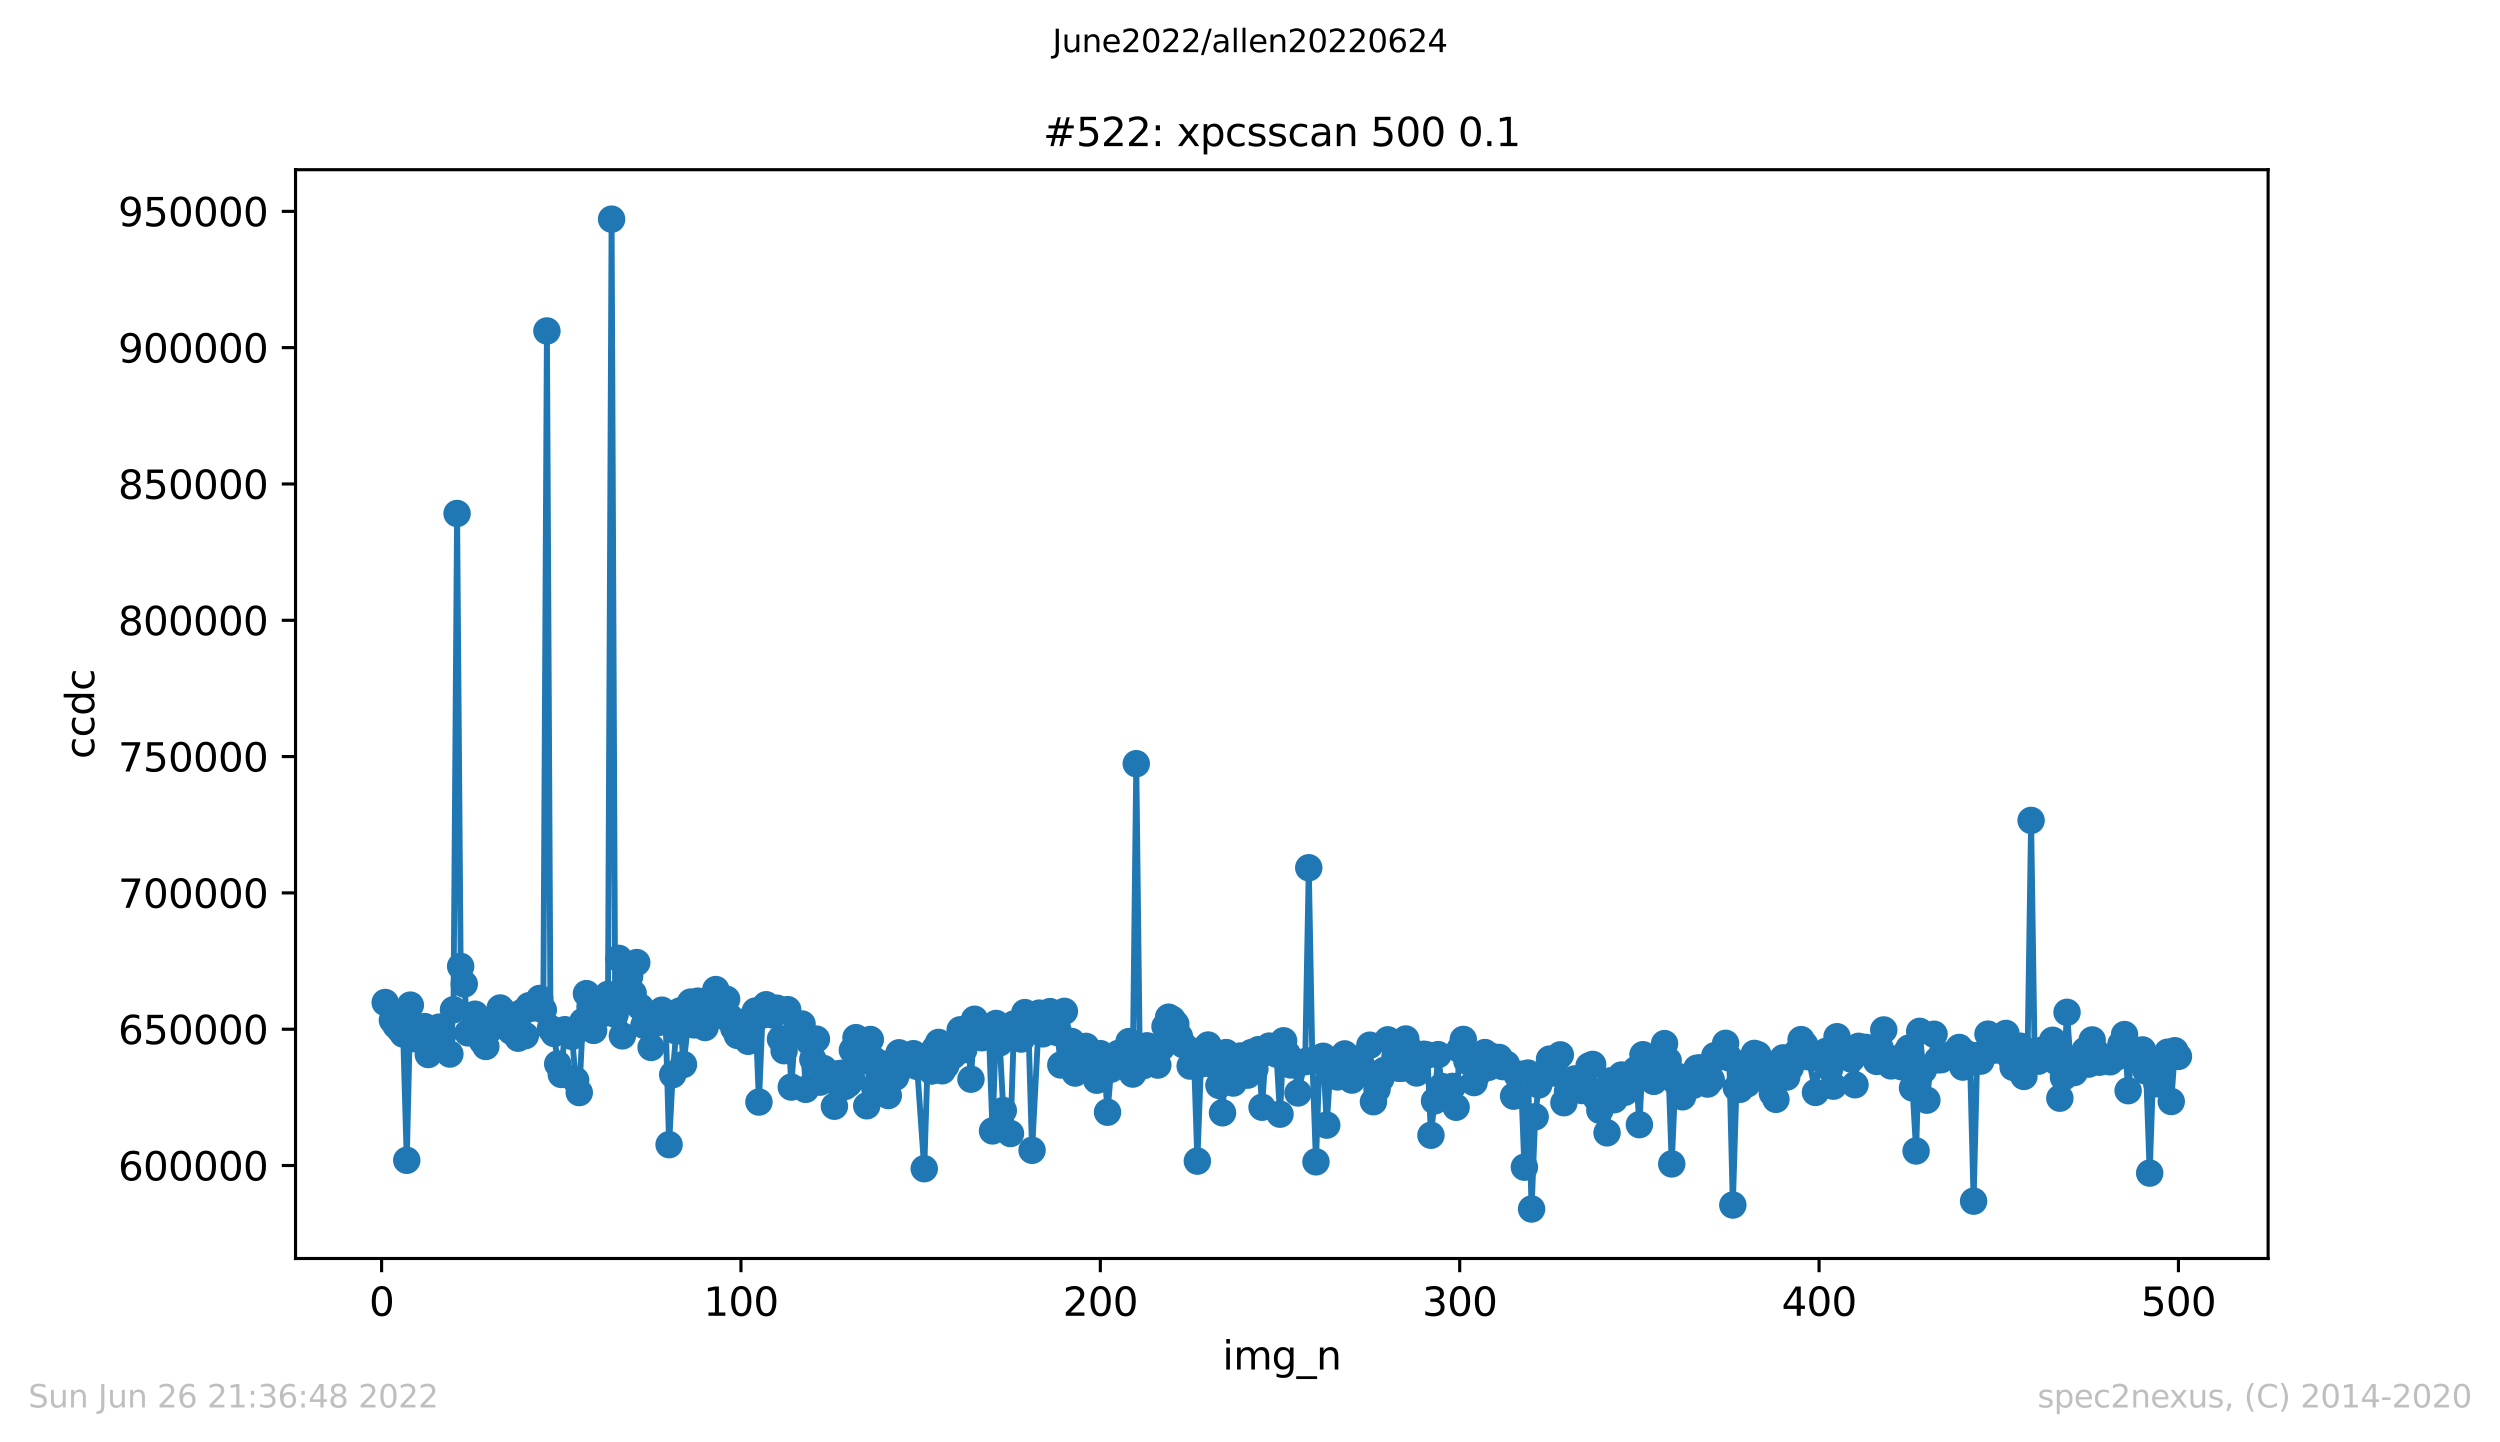 <?xml version="1.0" encoding="utf-8" standalone="no"?>
<!DOCTYPE svg PUBLIC "-//W3C//DTD SVG 1.1//EN"
  "http://www.w3.org/Graphics/SVG/1.1/DTD/svg11.dtd">
<svg xmlns:xlink="http://www.w3.org/1999/xlink" width="636.48pt" height="367.2pt" viewBox="0 0 636.48 367.2" xmlns="http://www.w3.org/2000/svg" version="1.1">
 <defs>
  <style type="text/css">*{stroke-linejoin: round; stroke-linecap: butt}</style>
 </defs>
 <g id="figure_1">
  <g id="patch_1">
   <path d="M 0 367.2 
L 636.48 367.2 
L 636.48 0 
L 0 0 
z
" style="fill: #ffffff"/>
  </g>
  <g id="axes_1">
   <g id="patch_2">
    <path d="M 75.24 320.4 
L 577.44 320.4 
L 577.44 43.2 
L 75.24 43.2 
z
" style="fill: #ffffff"/>
   </g>
   <g id="matplotlib.axis_1">
    <g id="xtick_1">
     <g id="line2d_1">
      <defs>
       <path id="mb32c0e235b" d="M 0 0 
L 0 3.5 
" style="stroke: #000000; stroke-width: 0.8"/>
      </defs>
      <g>
       <use xlink:href="#mb32c0e235b" x="97.152" y="320.4" style="stroke: #000000; stroke-width: 0.8"/>
      </g>
     </g>
     <g id="text_1">
      <!-- 0 -->
      <g transform="translate(93.971 334.998)scale(0.1 -0.1)">
       <defs>
        <path id="DejaVuSans-30" d="M 2034 4250 
Q 1547 4250 1301 3770 
Q 1056 3291 1056 2328 
Q 1056 1369 1301 889 
Q 1547 409 2034 409 
Q 2525 409 2770 889 
Q 3016 1369 3016 2328 
Q 3016 3291 2770 3770 
Q 2525 4250 2034 4250 
z
M 2034 4750 
Q 2819 4750 3233 4129 
Q 3647 3509 3647 2328 
Q 3647 1150 3233 529 
Q 2819 -91 2034 -91 
Q 1250 -91 836 529 
Q 422 1150 422 2328 
Q 422 3509 836 4129 
Q 1250 4750 2034 4750 
z
" transform="scale(0.016)"/>
       </defs>
       <use xlink:href="#DejaVuSans-30"/>
      </g>
     </g>
    </g>
    <g id="xtick_2">
     <g id="line2d_2">
      <g>
       <use xlink:href="#mb32c0e235b" x="188.644" y="320.4" style="stroke: #000000; stroke-width: 0.8"/>
      </g>
     </g>
     <g id="text_2">
      <!-- 100 -->
      <g transform="translate(179.101 334.998)scale(0.1 -0.1)">
       <defs>
        <path id="DejaVuSans-31" d="M 794 531 
L 1825 531 
L 1825 4091 
L 703 3866 
L 703 4441 
L 1819 4666 
L 2450 4666 
L 2450 531 
L 3481 531 
L 3481 0 
L 794 0 
L 794 531 
z
" transform="scale(0.016)"/>
       </defs>
       <use xlink:href="#DejaVuSans-31"/>
       <use xlink:href="#DejaVuSans-30" x="63.623"/>
       <use xlink:href="#DejaVuSans-30" x="127.246"/>
      </g>
     </g>
    </g>
    <g id="xtick_3">
     <g id="line2d_3">
      <g>
       <use xlink:href="#mb32c0e235b" x="280.137" y="320.4" style="stroke: #000000; stroke-width: 0.8"/>
      </g>
     </g>
     <g id="text_3">
      <!-- 200 -->
      <g transform="translate(270.593 334.998)scale(0.1 -0.1)">
       <defs>
        <path id="DejaVuSans-32" d="M 1228 531 
L 3431 531 
L 3431 0 
L 469 0 
L 469 531 
Q 828 903 1448 1529 
Q 2069 2156 2228 2338 
Q 2531 2678 2651 2914 
Q 2772 3150 2772 3378 
Q 2772 3750 2511 3984 
Q 2250 4219 1831 4219 
Q 1534 4219 1204 4116 
Q 875 4013 500 3803 
L 500 4441 
Q 881 4594 1212 4672 
Q 1544 4750 1819 4750 
Q 2544 4750 2975 4387 
Q 3406 4025 3406 3419 
Q 3406 3131 3298 2873 
Q 3191 2616 2906 2266 
Q 2828 2175 2409 1742 
Q 1991 1309 1228 531 
z
" transform="scale(0.016)"/>
       </defs>
       <use xlink:href="#DejaVuSans-32"/>
       <use xlink:href="#DejaVuSans-30" x="63.623"/>
       <use xlink:href="#DejaVuSans-30" x="127.246"/>
      </g>
     </g>
    </g>
    <g id="xtick_4">
     <g id="line2d_4">
      <g>
       <use xlink:href="#mb32c0e235b" x="371.629" y="320.4" style="stroke: #000000; stroke-width: 0.8"/>
      </g>
     </g>
     <g id="text_4">
      <!-- 300 -->
      <g transform="translate(362.085 334.998)scale(0.1 -0.1)">
       <defs>
        <path id="DejaVuSans-33" d="M 2597 2516 
Q 3050 2419 3304 2112 
Q 3559 1806 3559 1356 
Q 3559 666 3084 287 
Q 2609 -91 1734 -91 
Q 1441 -91 1130 -33 
Q 819 25 488 141 
L 488 750 
Q 750 597 1062 519 
Q 1375 441 1716 441 
Q 2309 441 2620 675 
Q 2931 909 2931 1356 
Q 2931 1769 2642 2001 
Q 2353 2234 1838 2234 
L 1294 2234 
L 1294 2753 
L 1863 2753 
Q 2328 2753 2575 2939 
Q 2822 3125 2822 3475 
Q 2822 3834 2567 4026 
Q 2313 4219 1838 4219 
Q 1578 4219 1281 4162 
Q 984 4106 628 3988 
L 628 4550 
Q 988 4650 1302 4700 
Q 1616 4750 1894 4750 
Q 2613 4750 3031 4423 
Q 3450 4097 3450 3541 
Q 3450 3153 3228 2886 
Q 3006 2619 2597 2516 
z
" transform="scale(0.016)"/>
       </defs>
       <use xlink:href="#DejaVuSans-33"/>
       <use xlink:href="#DejaVuSans-30" x="63.623"/>
       <use xlink:href="#DejaVuSans-30" x="127.246"/>
      </g>
     </g>
    </g>
    <g id="xtick_5">
     <g id="line2d_5">
      <g>
       <use xlink:href="#mb32c0e235b" x="463.121" y="320.4" style="stroke: #000000; stroke-width: 0.8"/>
      </g>
     </g>
     <g id="text_5">
      <!-- 400 -->
      <g transform="translate(453.577 334.998)scale(0.1 -0.1)">
       <defs>
        <path id="DejaVuSans-34" d="M 2419 4116 
L 825 1625 
L 2419 1625 
L 2419 4116 
z
M 2253 4666 
L 3047 4666 
L 3047 1625 
L 3713 1625 
L 3713 1100 
L 3047 1100 
L 3047 0 
L 2419 0 
L 2419 1100 
L 313 1100 
L 313 1709 
L 2253 4666 
z
" transform="scale(0.016)"/>
       </defs>
       <use xlink:href="#DejaVuSans-34"/>
       <use xlink:href="#DejaVuSans-30" x="63.623"/>
       <use xlink:href="#DejaVuSans-30" x="127.246"/>
      </g>
     </g>
    </g>
    <g id="xtick_6">
     <g id="line2d_6">
      <g>
       <use xlink:href="#mb32c0e235b" x="554.613" y="320.4" style="stroke: #000000; stroke-width: 0.8"/>
      </g>
     </g>
     <g id="text_6">
      <!-- 500 -->
      <g transform="translate(545.069 334.998)scale(0.1 -0.1)">
       <defs>
        <path id="DejaVuSans-35" d="M 691 4666 
L 3169 4666 
L 3169 4134 
L 1269 4134 
L 1269 2991 
Q 1406 3038 1543 3061 
Q 1681 3084 1819 3084 
Q 2600 3084 3056 2656 
Q 3513 2228 3513 1497 
Q 3513 744 3044 326 
Q 2575 -91 1722 -91 
Q 1428 -91 1123 -41 
Q 819 9 494 109 
L 494 744 
Q 775 591 1075 516 
Q 1375 441 1709 441 
Q 2250 441 2565 725 
Q 2881 1009 2881 1497 
Q 2881 1984 2565 2268 
Q 2250 2553 1709 2553 
Q 1456 2553 1204 2497 
Q 953 2441 691 2322 
L 691 4666 
z
" transform="scale(0.016)"/>
       </defs>
       <use xlink:href="#DejaVuSans-35"/>
       <use xlink:href="#DejaVuSans-30" x="63.623"/>
       <use xlink:href="#DejaVuSans-30" x="127.246"/>
      </g>
     </g>
    </g>
    <g id="text_7">
     <!-- img_n -->
     <g transform="translate(311.238 348.677)scale(0.1 -0.1)">
      <defs>
       <path id="DejaVuSans-69" d="M 603 3500 
L 1178 3500 
L 1178 0 
L 603 0 
L 603 3500 
z
M 603 4863 
L 1178 4863 
L 1178 4134 
L 603 4134 
L 603 4863 
z
" transform="scale(0.016)"/>
       <path id="DejaVuSans-6d" d="M 3328 2828 
Q 3544 3216 3844 3400 
Q 4144 3584 4550 3584 
Q 5097 3584 5394 3201 
Q 5691 2819 5691 2113 
L 5691 0 
L 5113 0 
L 5113 2094 
Q 5113 2597 4934 2840 
Q 4756 3084 4391 3084 
Q 3944 3084 3684 2787 
Q 3425 2491 3425 1978 
L 3425 0 
L 2847 0 
L 2847 2094 
Q 2847 2600 2669 2842 
Q 2491 3084 2119 3084 
Q 1678 3084 1418 2786 
Q 1159 2488 1159 1978 
L 1159 0 
L 581 0 
L 581 3500 
L 1159 3500 
L 1159 2956 
Q 1356 3278 1631 3431 
Q 1906 3584 2284 3584 
Q 2666 3584 2933 3390 
Q 3200 3197 3328 2828 
z
" transform="scale(0.016)"/>
       <path id="DejaVuSans-67" d="M 2906 1791 
Q 2906 2416 2648 2759 
Q 2391 3103 1925 3103 
Q 1463 3103 1205 2759 
Q 947 2416 947 1791 
Q 947 1169 1205 825 
Q 1463 481 1925 481 
Q 2391 481 2648 825 
Q 2906 1169 2906 1791 
z
M 3481 434 
Q 3481 -459 3084 -895 
Q 2688 -1331 1869 -1331 
Q 1566 -1331 1297 -1286 
Q 1028 -1241 775 -1147 
L 775 -588 
Q 1028 -725 1275 -790 
Q 1522 -856 1778 -856 
Q 2344 -856 2625 -561 
Q 2906 -266 2906 331 
L 2906 616 
Q 2728 306 2450 153 
Q 2172 0 1784 0 
Q 1141 0 747 490 
Q 353 981 353 1791 
Q 353 2603 747 3093 
Q 1141 3584 1784 3584 
Q 2172 3584 2450 3431 
Q 2728 3278 2906 2969 
L 2906 3500 
L 3481 3500 
L 3481 434 
z
" transform="scale(0.016)"/>
       <path id="DejaVuSans-5f" d="M 3263 -1063 
L 3263 -1509 
L -63 -1509 
L -63 -1063 
L 3263 -1063 
z
" transform="scale(0.016)"/>
       <path id="DejaVuSans-6e" d="M 3513 2113 
L 3513 0 
L 2938 0 
L 2938 2094 
Q 2938 2591 2744 2837 
Q 2550 3084 2163 3084 
Q 1697 3084 1428 2787 
Q 1159 2491 1159 1978 
L 1159 0 
L 581 0 
L 581 3500 
L 1159 3500 
L 1159 2956 
Q 1366 3272 1645 3428 
Q 1925 3584 2291 3584 
Q 2894 3584 3203 3211 
Q 3513 2838 3513 2113 
z
" transform="scale(0.016)"/>
      </defs>
      <use xlink:href="#DejaVuSans-69"/>
      <use xlink:href="#DejaVuSans-6d" x="27.783"/>
      <use xlink:href="#DejaVuSans-67" x="125.195"/>
      <use xlink:href="#DejaVuSans-5f" x="188.672"/>
      <use xlink:href="#DejaVuSans-6e" x="238.672"/>
     </g>
    </g>
   </g>
   <g id="matplotlib.axis_2">
    <g id="ytick_1">
     <g id="line2d_7">
      <defs>
       <path id="md0ad815283" d="M 0 0 
L -3.5 0 
" style="stroke: #000000; stroke-width: 0.8"/>
      </defs>
      <g>
       <use xlink:href="#md0ad815283" x="75.24" y="296.733" style="stroke: #000000; stroke-width: 0.8"/>
      </g>
     </g>
     <g id="text_8">
      <!-- 600000 -->
      <g transform="translate(30.065 300.532)scale(0.1 -0.1)">
       <defs>
        <path id="DejaVuSans-36" d="M 2113 2584 
Q 1688 2584 1439 2293 
Q 1191 2003 1191 1497 
Q 1191 994 1439 701 
Q 1688 409 2113 409 
Q 2538 409 2786 701 
Q 3034 994 3034 1497 
Q 3034 2003 2786 2293 
Q 2538 2584 2113 2584 
z
M 3366 4563 
L 3366 3988 
Q 3128 4100 2886 4159 
Q 2644 4219 2406 4219 
Q 1781 4219 1451 3797 
Q 1122 3375 1075 2522 
Q 1259 2794 1537 2939 
Q 1816 3084 2150 3084 
Q 2853 3084 3261 2657 
Q 3669 2231 3669 1497 
Q 3669 778 3244 343 
Q 2819 -91 2113 -91 
Q 1303 -91 875 529 
Q 447 1150 447 2328 
Q 447 3434 972 4092 
Q 1497 4750 2381 4750 
Q 2619 4750 2861 4703 
Q 3103 4656 3366 4563 
z
" transform="scale(0.016)"/>
       </defs>
       <use xlink:href="#DejaVuSans-36"/>
       <use xlink:href="#DejaVuSans-30" x="63.623"/>
       <use xlink:href="#DejaVuSans-30" x="127.246"/>
       <use xlink:href="#DejaVuSans-30" x="190.869"/>
       <use xlink:href="#DejaVuSans-30" x="254.492"/>
       <use xlink:href="#DejaVuSans-30" x="318.115"/>
      </g>
     </g>
    </g>
    <g id="ytick_2">
     <g id="line2d_8">
      <g>
       <use xlink:href="#md0ad815283" x="75.24" y="262.029" style="stroke: #000000; stroke-width: 0.8"/>
      </g>
     </g>
     <g id="text_9">
      <!-- 650000 -->
      <g transform="translate(30.065 265.828)scale(0.1 -0.1)">
       <use xlink:href="#DejaVuSans-36"/>
       <use xlink:href="#DejaVuSans-35" x="63.623"/>
       <use xlink:href="#DejaVuSans-30" x="127.246"/>
       <use xlink:href="#DejaVuSans-30" x="190.869"/>
       <use xlink:href="#DejaVuSans-30" x="254.492"/>
       <use xlink:href="#DejaVuSans-30" x="318.115"/>
      </g>
     </g>
    </g>
    <g id="ytick_3">
     <g id="line2d_9">
      <g>
       <use xlink:href="#md0ad815283" x="75.24" y="227.325" style="stroke: #000000; stroke-width: 0.8"/>
      </g>
     </g>
     <g id="text_10">
      <!-- 700000 -->
      <g transform="translate(30.065 231.124)scale(0.1 -0.1)">
       <defs>
        <path id="DejaVuSans-37" d="M 525 4666 
L 3525 4666 
L 3525 4397 
L 1831 0 
L 1172 0 
L 2766 4134 
L 525 4134 
L 525 4666 
z
" transform="scale(0.016)"/>
       </defs>
       <use xlink:href="#DejaVuSans-37"/>
       <use xlink:href="#DejaVuSans-30" x="63.623"/>
       <use xlink:href="#DejaVuSans-30" x="127.246"/>
       <use xlink:href="#DejaVuSans-30" x="190.869"/>
       <use xlink:href="#DejaVuSans-30" x="254.492"/>
       <use xlink:href="#DejaVuSans-30" x="318.115"/>
      </g>
     </g>
    </g>
    <g id="ytick_4">
     <g id="line2d_10">
      <g>
       <use xlink:href="#md0ad815283" x="75.24" y="192.621" style="stroke: #000000; stroke-width: 0.8"/>
      </g>
     </g>
     <g id="text_11">
      <!-- 750000 -->
      <g transform="translate(30.065 196.42)scale(0.1 -0.1)">
       <use xlink:href="#DejaVuSans-37"/>
       <use xlink:href="#DejaVuSans-35" x="63.623"/>
       <use xlink:href="#DejaVuSans-30" x="127.246"/>
       <use xlink:href="#DejaVuSans-30" x="190.869"/>
       <use xlink:href="#DejaVuSans-30" x="254.492"/>
       <use xlink:href="#DejaVuSans-30" x="318.115"/>
      </g>
     </g>
    </g>
    <g id="ytick_5">
     <g id="line2d_11">
      <g>
       <use xlink:href="#md0ad815283" x="75.24" y="157.917" style="stroke: #000000; stroke-width: 0.8"/>
      </g>
     </g>
     <g id="text_12">
      <!-- 800000 -->
      <g transform="translate(30.065 161.716)scale(0.1 -0.1)">
       <defs>
        <path id="DejaVuSans-38" d="M 2034 2216 
Q 1584 2216 1326 1975 
Q 1069 1734 1069 1313 
Q 1069 891 1326 650 
Q 1584 409 2034 409 
Q 2484 409 2743 651 
Q 3003 894 3003 1313 
Q 3003 1734 2745 1975 
Q 2488 2216 2034 2216 
z
M 1403 2484 
Q 997 2584 770 2862 
Q 544 3141 544 3541 
Q 544 4100 942 4425 
Q 1341 4750 2034 4750 
Q 2731 4750 3128 4425 
Q 3525 4100 3525 3541 
Q 3525 3141 3298 2862 
Q 3072 2584 2669 2484 
Q 3125 2378 3379 2068 
Q 3634 1759 3634 1313 
Q 3634 634 3220 271 
Q 2806 -91 2034 -91 
Q 1263 -91 848 271 
Q 434 634 434 1313 
Q 434 1759 690 2068 
Q 947 2378 1403 2484 
z
M 1172 3481 
Q 1172 3119 1398 2916 
Q 1625 2713 2034 2713 
Q 2441 2713 2670 2916 
Q 2900 3119 2900 3481 
Q 2900 3844 2670 4047 
Q 2441 4250 2034 4250 
Q 1625 4250 1398 4047 
Q 1172 3844 1172 3481 
z
" transform="scale(0.016)"/>
       </defs>
       <use xlink:href="#DejaVuSans-38"/>
       <use xlink:href="#DejaVuSans-30" x="63.623"/>
       <use xlink:href="#DejaVuSans-30" x="127.246"/>
       <use xlink:href="#DejaVuSans-30" x="190.869"/>
       <use xlink:href="#DejaVuSans-30" x="254.492"/>
       <use xlink:href="#DejaVuSans-30" x="318.115"/>
      </g>
     </g>
    </g>
    <g id="ytick_6">
     <g id="line2d_12">
      <g>
       <use xlink:href="#md0ad815283" x="75.24" y="123.213" style="stroke: #000000; stroke-width: 0.8"/>
      </g>
     </g>
     <g id="text_13">
      <!-- 850000 -->
      <g transform="translate(30.065 127.012)scale(0.1 -0.1)">
       <use xlink:href="#DejaVuSans-38"/>
       <use xlink:href="#DejaVuSans-35" x="63.623"/>
       <use xlink:href="#DejaVuSans-30" x="127.246"/>
       <use xlink:href="#DejaVuSans-30" x="190.869"/>
       <use xlink:href="#DejaVuSans-30" x="254.492"/>
       <use xlink:href="#DejaVuSans-30" x="318.115"/>
      </g>
     </g>
    </g>
    <g id="ytick_7">
     <g id="line2d_13">
      <g>
       <use xlink:href="#md0ad815283" x="75.24" y="88.509" style="stroke: #000000; stroke-width: 0.8"/>
      </g>
     </g>
     <g id="text_14">
      <!-- 900000 -->
      <g transform="translate(30.065 92.308)scale(0.1 -0.1)">
       <defs>
        <path id="DejaVuSans-39" d="M 703 97 
L 703 672 
Q 941 559 1184 500 
Q 1428 441 1663 441 
Q 2288 441 2617 861 
Q 2947 1281 2994 2138 
Q 2813 1869 2534 1725 
Q 2256 1581 1919 1581 
Q 1219 1581 811 2004 
Q 403 2428 403 3163 
Q 403 3881 828 4315 
Q 1253 4750 1959 4750 
Q 2769 4750 3195 4129 
Q 3622 3509 3622 2328 
Q 3622 1225 3098 567 
Q 2575 -91 1691 -91 
Q 1453 -91 1209 -44 
Q 966 3 703 97 
z
M 1959 2075 
Q 2384 2075 2632 2365 
Q 2881 2656 2881 3163 
Q 2881 3666 2632 3958 
Q 2384 4250 1959 4250 
Q 1534 4250 1286 3958 
Q 1038 3666 1038 3163 
Q 1038 2656 1286 2365 
Q 1534 2075 1959 2075 
z
" transform="scale(0.016)"/>
       </defs>
       <use xlink:href="#DejaVuSans-39"/>
       <use xlink:href="#DejaVuSans-30" x="63.623"/>
       <use xlink:href="#DejaVuSans-30" x="127.246"/>
       <use xlink:href="#DejaVuSans-30" x="190.869"/>
       <use xlink:href="#DejaVuSans-30" x="254.492"/>
       <use xlink:href="#DejaVuSans-30" x="318.115"/>
      </g>
     </g>
    </g>
    <g id="ytick_8">
     <g id="line2d_14">
      <g>
       <use xlink:href="#md0ad815283" x="75.24" y="53.805" style="stroke: #000000; stroke-width: 0.8"/>
      </g>
     </g>
     <g id="text_15">
      <!-- 950000 -->
      <g transform="translate(30.065 57.604)scale(0.1 -0.1)">
       <use xlink:href="#DejaVuSans-39"/>
       <use xlink:href="#DejaVuSans-35" x="63.623"/>
       <use xlink:href="#DejaVuSans-30" x="127.246"/>
       <use xlink:href="#DejaVuSans-30" x="190.869"/>
       <use xlink:href="#DejaVuSans-30" x="254.492"/>
       <use xlink:href="#DejaVuSans-30" x="318.115"/>
      </g>
     </g>
    </g>
    <g id="text_16">
     <!-- ccdc -->
     <g transform="translate(23.985 193.222)rotate(-90)scale(0.1 -0.1)">
      <defs>
       <path id="DejaVuSans-63" d="M 3122 3366 
L 3122 2828 
Q 2878 2963 2633 3030 
Q 2388 3097 2138 3097 
Q 1578 3097 1268 2742 
Q 959 2388 959 1747 
Q 959 1106 1268 751 
Q 1578 397 2138 397 
Q 2388 397 2633 464 
Q 2878 531 3122 666 
L 3122 134 
Q 2881 22 2623 -34 
Q 2366 -91 2075 -91 
Q 1284 -91 818 406 
Q 353 903 353 1747 
Q 353 2603 823 3093 
Q 1294 3584 2113 3584 
Q 2378 3584 2631 3529 
Q 2884 3475 3122 3366 
z
" transform="scale(0.016)"/>
       <path id="DejaVuSans-64" d="M 2906 2969 
L 2906 4863 
L 3481 4863 
L 3481 0 
L 2906 0 
L 2906 525 
Q 2725 213 2448 61 
Q 2172 -91 1784 -91 
Q 1150 -91 751 415 
Q 353 922 353 1747 
Q 353 2572 751 3078 
Q 1150 3584 1784 3584 
Q 2172 3584 2448 3432 
Q 2725 3281 2906 2969 
z
M 947 1747 
Q 947 1113 1208 752 
Q 1469 391 1925 391 
Q 2381 391 2643 752 
Q 2906 1113 2906 1747 
Q 2906 2381 2643 2742 
Q 2381 3103 1925 3103 
Q 1469 3103 1208 2742 
Q 947 2381 947 1747 
z
" transform="scale(0.016)"/>
      </defs>
      <use xlink:href="#DejaVuSans-63"/>
      <use xlink:href="#DejaVuSans-63" x="54.98"/>
      <use xlink:href="#DejaVuSans-64" x="109.961"/>
      <use xlink:href="#DejaVuSans-63" x="173.438"/>
     </g>
    </g>
   </g>
   <g id="line2d_15">
    <path d="M 98.067 255.228 
L 99.897 259.726 
L 100.812 261.095 
L 101.727 262.041 
L 102.642 263.262 
L 103.557 295.4 
L 104.472 255.897 
L 105.387 264.441 
L 106.302 263.068 
L 108.131 261.36 
L 109.046 268.475 
L 109.961 263.134 
L 110.876 261.966 
L 111.791 261.503 
L 112.706 263.53 
L 114.536 268.347 
L 115.451 257.072 
L 116.366 130.734 
L 117.281 246.029 
L 118.196 250.524 
L 119.11 262.961 
L 120.025 262.391 
L 120.94 258.208 
L 122.77 265.047 
L 123.685 266.421 
L 124.6 262.176 
L 125.515 260.058 
L 126.43 259.782 
L 127.345 256.627 
L 128.26 257.592 
L 130.089 262.546 
L 131.004 262.769 
L 131.919 264.319 
L 132.834 257.786 
L 133.749 263.665 
L 134.664 256.055 
L 135.579 256.649 
L 137.409 254.195 
L 138.324 257.12 
L 139.239 84.261 
L 140.154 261.825 
L 141.069 263.127 
L 141.983 270.865 
L 142.898 273.541 
L 143.813 262.151 
L 145.643 263.857 
L 146.558 275.003 
L 147.473 278.159 
L 148.388 260.061 
L 149.303 252.967 
L 150.218 256.333 
L 151.133 262.335 
L 152.963 255.202 
L 153.877 257.923 
L 154.792 253.161 
L 155.707 55.8 
L 156.622 258.214 
L 157.537 243.988 
L 158.452 263.721 
L 160.282 248.619 
L 161.197 252.887 
L 162.112 245.059 
L 163.027 256.392 
L 163.942 261.022 
L 164.856 260.836 
L 165.771 266.665 
L 168.516 257.188 
L 169.431 258.624 
L 170.346 291.42 
L 171.261 273.61 
L 172.176 262.476 
L 173.091 257.392 
L 174.006 271.014 
L 175.836 255.126 
L 176.75 260.928 
L 177.665 254.888 
L 178.58 255.799 
L 179.495 261.594 
L 180.41 259.043 
L 182.24 251.933 
L 183.155 255.87 
L 184.07 258.692 
L 184.985 254.4 
L 185.9 259.03 
L 186.815 261.782 
L 187.73 263.606 
L 188.644 261.265 
L 190.474 265.109 
L 191.389 259.113 
L 192.304 257.412 
L 193.219 280.573 
L 194.134 258.415 
L 195.049 255.804 
L 196.879 258.427 
L 197.794 256.68 
L 198.709 264.535 
L 199.623 267.497 
L 200.538 257.046 
L 201.453 276.757 
L 202.368 263.207 
L 204.198 260.705 
L 205.113 277.337 
L 206.028 265.285 
L 206.943 269.685 
L 207.858 264.548 
L 208.773 275.509 
L 209.688 272.037 
L 210.603 273.785 
L 212.432 281.641 
L 213.347 273.385 
L 214.262 273.255 
L 215.177 276.592 
L 216.092 275.868 
L 217.007 267.371 
L 217.922 264.176 
L 220.667 281.524 
L 221.582 264.648 
L 222.496 269.84 
L 223.411 271.917 
L 224.326 276.214 
L 225.241 270.936 
L 226.156 278.914 
L 227.986 274.227 
L 228.901 268.035 
L 229.816 271.56 
L 230.731 270.408 
L 231.646 269.761 
L 232.561 268.263 
L 233.476 271.492 
L 235.305 297.545 
L 236.22 268.791 
L 237.135 272.687 
L 238.05 266.974 
L 238.965 265.395 
L 239.88 272.612 
L 242.625 268.785 
L 243.54 265.214 
L 244.455 262.184 
L 245.37 267.246 
L 246.284 261.812 
L 247.199 274.757 
L 248.114 259.49 
L 249.944 264.203 
L 250.859 261.809 
L 251.774 263.347 
L 252.689 287.919 
L 253.604 260.568 
L 254.519 265.486 
L 255.434 282.736 
L 257.263 288.589 
L 258.178 260.691 
L 259.093 260.89 
L 260.008 264.531 
L 260.923 257.794 
L 261.838 261.976 
L 262.753 292.857 
L 264.583 257.928 
L 265.498 263.209 
L 266.413 261.886 
L 267.328 257.546 
L 268.243 260.949 
L 269.157 262.871 
L 270.072 271.135 
L 270.987 257.485 
L 272.817 265.158 
L 273.732 273.195 
L 274.647 266.826 
L 275.562 271.096 
L 276.477 266.397 
L 277.392 269.442 
L 279.222 275.016 
L 280.137 268.244 
L 281.051 270.231 
L 281.966 283.162 
L 282.881 272.192 
L 283.796 271.2 
L 284.711 268.198 
L 286.541 268.137 
L 287.456 265.172 
L 288.371 273.451 
L 289.286 194.432 
L 290.201 271.477 
L 291.116 271.311 
L 292.03 266.255 
L 292.945 269.635 
L 294.775 271.159 
L 295.69 266.737 
L 296.605 261.328 
L 297.52 258.971 
L 298.435 259.524 
L 299.35 260.713 
L 300.265 263.865 
L 301.18 265.932 
L 303.01 271.409 
L 303.924 267.643 
L 304.839 295.612 
L 305.754 270.882 
L 306.669 267.844 
L 307.584 266.057 
L 308.499 270.909 
L 310.329 276.313 
L 311.244 283.307 
L 312.159 267.975 
L 313.074 273.787 
L 313.989 275.733 
L 314.903 271.135 
L 315.818 268.848 
L 317.648 273.723 
L 318.563 267.982 
L 319.478 272.155 
L 320.393 267.236 
L 321.308 281.893 
L 322.223 267.942 
L 323.138 266.328 
L 324.968 268.36 
L 325.883 283.661 
L 326.797 264.973 
L 327.712 268.325 
L 328.627 271.126 
L 329.542 270.449 
L 330.457 278.262 
L 332.287 270.299 
L 333.202 220.925 
L 334.117 269.994 
L 335.032 295.791 
L 335.947 269.345 
L 336.862 268.919 
L 337.777 286.445 
L 338.691 271.964 
L 340.521 274.173 
L 341.436 273.151 
L 342.351 268.318 
L 343.266 269.453 
L 344.181 274.981 
L 345.096 269.624 
L 346.926 271.758 
L 347.841 273.283 
L 348.756 266.098 
L 349.67 280.486 
L 350.585 277.323 
L 351.5 274.708 
L 352.415 272.522 
L 353.33 264.734 
L 355.16 268.993 
L 356.075 271.972 
L 356.99 271.957 
L 357.905 264.519 
L 359.735 269.617 
L 360.65 273.171 
L 362.479 268.401 
L 363.394 268.587 
L 364.309 289.031 
L 365.224 280.281 
L 366.139 268.499 
L 367.054 276.597 
L 367.969 277.403 
L 369.799 276.595 
L 370.714 281.9 
L 371.629 267.203 
L 372.543 264.629 
L 373.458 270.125 
L 374.373 268.815 
L 375.288 275.613 
L 376.203 273.318 
L 378.033 267.974 
L 378.948 271.739 
L 379.863 268.977 
L 380.778 270.521 
L 381.693 269.226 
L 382.608 271.548 
L 383.523 270.942 
L 385.352 279.074 
L 386.267 273.738 
L 387.182 273.499 
L 388.097 297.154 
L 389.012 273.197 
L 389.927 307.8 
L 390.842 284.326 
L 391.757 276.212 
L 393.587 273.061 
L 394.502 269.642 
L 395.417 273.175 
L 396.331 269.603 
L 397.246 268.556 
L 398.161 280.741 
L 399.076 277.87 
L 400.906 274.69 
L 401.821 277.274 
L 402.736 277.641 
L 403.651 277.102 
L 404.566 271.379 
L 405.481 270.99 
L 406.396 279.55 
L 407.31 282.682 
L 409.14 288.406 
L 410.055 275.167 
L 410.97 279.981 
L 411.885 277.095 
L 412.8 273.696 
L 413.715 278.084 
L 415.545 273.335 
L 416.46 272.355 
L 417.375 286.325 
L 418.29 268.522 
L 420.119 273.843 
L 421.034 275.302 
L 421.949 272.364 
L 423.779 265.694 
L 424.694 270.016 
L 425.609 296.321 
L 426.524 275.317 
L 427.439 274.126 
L 428.354 279.241 
L 429.269 276.575 
L 431.098 276.306 
L 432.013 271.949 
L 432.928 271.865 
L 433.843 272.316 
L 434.758 275.993 
L 435.673 274.891 
L 436.588 268.754 
L 437.503 269.181 
L 439.333 265.623 
L 440.248 269.333 
L 441.163 306.793 
L 442.077 276.995 
L 442.992 277.326 
L 443.907 272.792 
L 444.822 275.946 
L 446.652 268.19 
L 447.567 268.53 
L 448.482 273.045 
L 449.397 272.152 
L 450.312 274.468 
L 451.227 278.321 
L 452.142 279.885 
L 453.971 269.324 
L 454.886 274.224 
L 455.801 271.811 
L 456.716 268.765 
L 457.631 267.72 
L 458.546 264.682 
L 459.461 265.971 
L 460.376 269.045 
L 462.206 278.122 
L 463.121 269.331 
L 464.036 269.739 
L 464.95 267.651 
L 466.78 276.526 
L 467.695 263.937 
L 469.525 268.712 
L 470.44 268.841 
L 471.355 269.652 
L 472.27 276.169 
L 473.185 266.383 
L 474.1 267.817 
L 475.015 266.649 
L 476.844 267.619 
L 477.759 270.228 
L 478.674 266.849 
L 479.589 262.216 
L 480.504 269.265 
L 481.419 271.372 
L 482.334 270.378 
L 484.164 271.584 
L 485.079 268.292 
L 485.994 266.845 
L 486.909 276.979 
L 487.824 293.033 
L 488.738 262.567 
L 489.653 272.487 
L 490.568 280.092 
L 492.398 263.309 
L 493.313 269.813 
L 494.228 269.78 
L 495.143 269.129 
L 496.058 268.868 
L 496.973 268.373 
L 498.803 266.672 
L 499.717 271.674 
L 500.632 268.216 
L 501.547 269.719 
L 502.462 305.807 
L 503.377 268.759 
L 504.292 270.152 
L 506.122 263.281 
L 507.037 264.094 
L 507.952 267.343 
L 508.867 264.528 
L 509.782 264.087 
L 510.697 263.104 
L 511.611 268.864 
L 512.526 271.738 
L 514.356 266.352 
L 515.271 274.052 
L 516.186 269.599 
L 517.101 208.874 
L 518.016 269.877 
L 518.931 270.174 
L 519.846 267.398 
L 521.676 268.143 
L 522.591 264.85 
L 523.505 270.287 
L 524.42 279.588 
L 525.335 274.283 
L 526.25 257.73 
L 527.165 271.003 
L 528.08 273.062 
L 529.91 270.409 
L 530.825 267.452 
L 531.74 270.919 
L 532.655 264.762 
L 533.57 267.808 
L 534.484 270.431 
L 535.399 269.297 
L 537.229 270.324 
L 538.144 268.919 
L 539.059 269.018 
L 539.974 265.848 
L 540.889 263.391 
L 541.804 277.68 
L 542.719 268.532 
L 544.549 267.947 
L 545.464 267.3 
L 546.378 272.701 
L 547.293 298.659 
L 548.208 272.06 
L 549.123 275.922 
L 550.038 271.183 
L 551.868 267.88 
L 552.783 280.434 
L 553.698 267.509 
L 554.613 268.959 
L 554.613 268.959 
" clip-path="url(#p34705a7c2a)" style="fill: none; stroke: #1f77b4; stroke-width: 1.5; stroke-linecap: square"/>
    <defs>
     <path id="m8796723147" d="M 0 3 
C 0.796 3 1.559 2.684 2.121 2.121 
C 2.684 1.559 3 0.796 3 0 
C 3 -0.796 2.684 -1.559 2.121 -2.121 
C 1.559 -2.684 0.796 -3 0 -3 
C -0.796 -3 -1.559 -2.684 -2.121 -2.121 
C -2.684 -1.559 -3 -0.796 -3 0 
C -3 0.796 -2.684 1.559 -2.121 2.121 
C -1.559 2.684 -0.796 3 0 3 
z
" style="stroke: #1f77b4"/>
    </defs>
    <g clip-path="url(#p34705a7c2a)">
     <use xlink:href="#m8796723147" x="98.067" y="255.228" style="fill: #1f77b4; stroke: #1f77b4"/>
     <use xlink:href="#m8796723147" x="99.897" y="259.726" style="fill: #1f77b4; stroke: #1f77b4"/>
     <use xlink:href="#m8796723147" x="100.812" y="261.095" style="fill: #1f77b4; stroke: #1f77b4"/>
     <use xlink:href="#m8796723147" x="101.727" y="262.041" style="fill: #1f77b4; stroke: #1f77b4"/>
     <use xlink:href="#m8796723147" x="102.642" y="263.262" style="fill: #1f77b4; stroke: #1f77b4"/>
     <use xlink:href="#m8796723147" x="103.557" y="295.4" style="fill: #1f77b4; stroke: #1f77b4"/>
     <use xlink:href="#m8796723147" x="104.472" y="255.897" style="fill: #1f77b4; stroke: #1f77b4"/>
     <use xlink:href="#m8796723147" x="105.387" y="264.441" style="fill: #1f77b4; stroke: #1f77b4"/>
     <use xlink:href="#m8796723147" x="106.302" y="263.068" style="fill: #1f77b4; stroke: #1f77b4"/>
     <use xlink:href="#m8796723147" x="108.131" y="261.36" style="fill: #1f77b4; stroke: #1f77b4"/>
     <use xlink:href="#m8796723147" x="109.046" y="268.475" style="fill: #1f77b4; stroke: #1f77b4"/>
     <use xlink:href="#m8796723147" x="109.961" y="263.134" style="fill: #1f77b4; stroke: #1f77b4"/>
     <use xlink:href="#m8796723147" x="110.876" y="261.966" style="fill: #1f77b4; stroke: #1f77b4"/>
     <use xlink:href="#m8796723147" x="111.791" y="261.503" style="fill: #1f77b4; stroke: #1f77b4"/>
     <use xlink:href="#m8796723147" x="112.706" y="263.53" style="fill: #1f77b4; stroke: #1f77b4"/>
     <use xlink:href="#m8796723147" x="114.536" y="268.347" style="fill: #1f77b4; stroke: #1f77b4"/>
     <use xlink:href="#m8796723147" x="115.451" y="257.072" style="fill: #1f77b4; stroke: #1f77b4"/>
     <use xlink:href="#m8796723147" x="116.366" y="130.734" style="fill: #1f77b4; stroke: #1f77b4"/>
     <use xlink:href="#m8796723147" x="117.281" y="246.029" style="fill: #1f77b4; stroke: #1f77b4"/>
     <use xlink:href="#m8796723147" x="118.196" y="250.524" style="fill: #1f77b4; stroke: #1f77b4"/>
     <use xlink:href="#m8796723147" x="119.11" y="262.961" style="fill: #1f77b4; stroke: #1f77b4"/>
     <use xlink:href="#m8796723147" x="120.025" y="262.391" style="fill: #1f77b4; stroke: #1f77b4"/>
     <use xlink:href="#m8796723147" x="120.94" y="258.208" style="fill: #1f77b4; stroke: #1f77b4"/>
     <use xlink:href="#m8796723147" x="122.77" y="265.047" style="fill: #1f77b4; stroke: #1f77b4"/>
     <use xlink:href="#m8796723147" x="123.685" y="266.421" style="fill: #1f77b4; stroke: #1f77b4"/>
     <use xlink:href="#m8796723147" x="124.6" y="262.176" style="fill: #1f77b4; stroke: #1f77b4"/>
     <use xlink:href="#m8796723147" x="125.515" y="260.058" style="fill: #1f77b4; stroke: #1f77b4"/>
     <use xlink:href="#m8796723147" x="126.43" y="259.782" style="fill: #1f77b4; stroke: #1f77b4"/>
     <use xlink:href="#m8796723147" x="127.345" y="256.627" style="fill: #1f77b4; stroke: #1f77b4"/>
     <use xlink:href="#m8796723147" x="128.26" y="257.592" style="fill: #1f77b4; stroke: #1f77b4"/>
     <use xlink:href="#m8796723147" x="130.089" y="262.546" style="fill: #1f77b4; stroke: #1f77b4"/>
     <use xlink:href="#m8796723147" x="131.004" y="262.769" style="fill: #1f77b4; stroke: #1f77b4"/>
     <use xlink:href="#m8796723147" x="131.919" y="264.319" style="fill: #1f77b4; stroke: #1f77b4"/>
     <use xlink:href="#m8796723147" x="132.834" y="257.786" style="fill: #1f77b4; stroke: #1f77b4"/>
     <use xlink:href="#m8796723147" x="133.749" y="263.665" style="fill: #1f77b4; stroke: #1f77b4"/>
     <use xlink:href="#m8796723147" x="134.664" y="256.055" style="fill: #1f77b4; stroke: #1f77b4"/>
     <use xlink:href="#m8796723147" x="135.579" y="256.649" style="fill: #1f77b4; stroke: #1f77b4"/>
     <use xlink:href="#m8796723147" x="137.409" y="254.195" style="fill: #1f77b4; stroke: #1f77b4"/>
     <use xlink:href="#m8796723147" x="138.324" y="257.12" style="fill: #1f77b4; stroke: #1f77b4"/>
     <use xlink:href="#m8796723147" x="139.239" y="84.261" style="fill: #1f77b4; stroke: #1f77b4"/>
     <use xlink:href="#m8796723147" x="140.154" y="261.825" style="fill: #1f77b4; stroke: #1f77b4"/>
     <use xlink:href="#m8796723147" x="141.069" y="263.127" style="fill: #1f77b4; stroke: #1f77b4"/>
     <use xlink:href="#m8796723147" x="141.983" y="270.865" style="fill: #1f77b4; stroke: #1f77b4"/>
     <use xlink:href="#m8796723147" x="142.898" y="273.541" style="fill: #1f77b4; stroke: #1f77b4"/>
     <use xlink:href="#m8796723147" x="143.813" y="262.151" style="fill: #1f77b4; stroke: #1f77b4"/>
     <use xlink:href="#m8796723147" x="145.643" y="263.857" style="fill: #1f77b4; stroke: #1f77b4"/>
     <use xlink:href="#m8796723147" x="146.558" y="275.003" style="fill: #1f77b4; stroke: #1f77b4"/>
     <use xlink:href="#m8796723147" x="147.473" y="278.159" style="fill: #1f77b4; stroke: #1f77b4"/>
     <use xlink:href="#m8796723147" x="148.388" y="260.061" style="fill: #1f77b4; stroke: #1f77b4"/>
     <use xlink:href="#m8796723147" x="149.303" y="252.967" style="fill: #1f77b4; stroke: #1f77b4"/>
     <use xlink:href="#m8796723147" x="150.218" y="256.333" style="fill: #1f77b4; stroke: #1f77b4"/>
     <use xlink:href="#m8796723147" x="151.133" y="262.335" style="fill: #1f77b4; stroke: #1f77b4"/>
     <use xlink:href="#m8796723147" x="152.963" y="255.202" style="fill: #1f77b4; stroke: #1f77b4"/>
     <use xlink:href="#m8796723147" x="153.877" y="257.923" style="fill: #1f77b4; stroke: #1f77b4"/>
     <use xlink:href="#m8796723147" x="154.792" y="253.161" style="fill: #1f77b4; stroke: #1f77b4"/>
     <use xlink:href="#m8796723147" x="155.707" y="55.8" style="fill: #1f77b4; stroke: #1f77b4"/>
     <use xlink:href="#m8796723147" x="156.622" y="258.214" style="fill: #1f77b4; stroke: #1f77b4"/>
     <use xlink:href="#m8796723147" x="157.537" y="243.988" style="fill: #1f77b4; stroke: #1f77b4"/>
     <use xlink:href="#m8796723147" x="158.452" y="263.721" style="fill: #1f77b4; stroke: #1f77b4"/>
     <use xlink:href="#m8796723147" x="160.282" y="248.619" style="fill: #1f77b4; stroke: #1f77b4"/>
     <use xlink:href="#m8796723147" x="161.197" y="252.887" style="fill: #1f77b4; stroke: #1f77b4"/>
     <use xlink:href="#m8796723147" x="162.112" y="245.059" style="fill: #1f77b4; stroke: #1f77b4"/>
     <use xlink:href="#m8796723147" x="163.027" y="256.392" style="fill: #1f77b4; stroke: #1f77b4"/>
     <use xlink:href="#m8796723147" x="163.942" y="261.022" style="fill: #1f77b4; stroke: #1f77b4"/>
     <use xlink:href="#m8796723147" x="164.856" y="260.836" style="fill: #1f77b4; stroke: #1f77b4"/>
     <use xlink:href="#m8796723147" x="165.771" y="266.665" style="fill: #1f77b4; stroke: #1f77b4"/>
     <use xlink:href="#m8796723147" x="167.601" y="260.335" style="fill: #1f77b4; stroke: #1f77b4"/>
     <use xlink:href="#m8796723147" x="168.516" y="257.188" style="fill: #1f77b4; stroke: #1f77b4"/>
     <use xlink:href="#m8796723147" x="169.431" y="258.624" style="fill: #1f77b4; stroke: #1f77b4"/>
     <use xlink:href="#m8796723147" x="170.346" y="291.42" style="fill: #1f77b4; stroke: #1f77b4"/>
     <use xlink:href="#m8796723147" x="171.261" y="273.61" style="fill: #1f77b4; stroke: #1f77b4"/>
     <use xlink:href="#m8796723147" x="172.176" y="262.476" style="fill: #1f77b4; stroke: #1f77b4"/>
     <use xlink:href="#m8796723147" x="173.091" y="257.392" style="fill: #1f77b4; stroke: #1f77b4"/>
     <use xlink:href="#m8796723147" x="174.006" y="271.014" style="fill: #1f77b4; stroke: #1f77b4"/>
     <use xlink:href="#m8796723147" x="175.836" y="255.126" style="fill: #1f77b4; stroke: #1f77b4"/>
     <use xlink:href="#m8796723147" x="176.75" y="260.928" style="fill: #1f77b4; stroke: #1f77b4"/>
     <use xlink:href="#m8796723147" x="177.665" y="254.888" style="fill: #1f77b4; stroke: #1f77b4"/>
     <use xlink:href="#m8796723147" x="178.58" y="255.799" style="fill: #1f77b4; stroke: #1f77b4"/>
     <use xlink:href="#m8796723147" x="179.495" y="261.594" style="fill: #1f77b4; stroke: #1f77b4"/>
     <use xlink:href="#m8796723147" x="180.41" y="259.043" style="fill: #1f77b4; stroke: #1f77b4"/>
     <use xlink:href="#m8796723147" x="182.24" y="251.933" style="fill: #1f77b4; stroke: #1f77b4"/>
     <use xlink:href="#m8796723147" x="183.155" y="255.87" style="fill: #1f77b4; stroke: #1f77b4"/>
     <use xlink:href="#m8796723147" x="184.07" y="258.692" style="fill: #1f77b4; stroke: #1f77b4"/>
     <use xlink:href="#m8796723147" x="184.985" y="254.4" style="fill: #1f77b4; stroke: #1f77b4"/>
     <use xlink:href="#m8796723147" x="185.9" y="259.03" style="fill: #1f77b4; stroke: #1f77b4"/>
     <use xlink:href="#m8796723147" x="186.815" y="261.782" style="fill: #1f77b4; stroke: #1f77b4"/>
     <use xlink:href="#m8796723147" x="187.73" y="263.606" style="fill: #1f77b4; stroke: #1f77b4"/>
     <use xlink:href="#m8796723147" x="188.644" y="261.265" style="fill: #1f77b4; stroke: #1f77b4"/>
     <use xlink:href="#m8796723147" x="190.474" y="265.109" style="fill: #1f77b4; stroke: #1f77b4"/>
     <use xlink:href="#m8796723147" x="191.389" y="259.113" style="fill: #1f77b4; stroke: #1f77b4"/>
     <use xlink:href="#m8796723147" x="192.304" y="257.412" style="fill: #1f77b4; stroke: #1f77b4"/>
     <use xlink:href="#m8796723147" x="193.219" y="280.573" style="fill: #1f77b4; stroke: #1f77b4"/>
     <use xlink:href="#m8796723147" x="194.134" y="258.415" style="fill: #1f77b4; stroke: #1f77b4"/>
     <use xlink:href="#m8796723147" x="195.049" y="255.804" style="fill: #1f77b4; stroke: #1f77b4"/>
     <use xlink:href="#m8796723147" x="196.879" y="258.427" style="fill: #1f77b4; stroke: #1f77b4"/>
     <use xlink:href="#m8796723147" x="197.794" y="256.68" style="fill: #1f77b4; stroke: #1f77b4"/>
     <use xlink:href="#m8796723147" x="198.709" y="264.535" style="fill: #1f77b4; stroke: #1f77b4"/>
     <use xlink:href="#m8796723147" x="199.623" y="267.497" style="fill: #1f77b4; stroke: #1f77b4"/>
     <use xlink:href="#m8796723147" x="200.538" y="257.046" style="fill: #1f77b4; stroke: #1f77b4"/>
     <use xlink:href="#m8796723147" x="201.453" y="276.757" style="fill: #1f77b4; stroke: #1f77b4"/>
     <use xlink:href="#m8796723147" x="202.368" y="263.207" style="fill: #1f77b4; stroke: #1f77b4"/>
     <use xlink:href="#m8796723147" x="204.198" y="260.705" style="fill: #1f77b4; stroke: #1f77b4"/>
     <use xlink:href="#m8796723147" x="205.113" y="277.337" style="fill: #1f77b4; stroke: #1f77b4"/>
     <use xlink:href="#m8796723147" x="206.028" y="265.285" style="fill: #1f77b4; stroke: #1f77b4"/>
     <use xlink:href="#m8796723147" x="206.943" y="269.685" style="fill: #1f77b4; stroke: #1f77b4"/>
     <use xlink:href="#m8796723147" x="207.858" y="264.548" style="fill: #1f77b4; stroke: #1f77b4"/>
     <use xlink:href="#m8796723147" x="208.773" y="275.509" style="fill: #1f77b4; stroke: #1f77b4"/>
     <use xlink:href="#m8796723147" x="209.688" y="272.037" style="fill: #1f77b4; stroke: #1f77b4"/>
     <use xlink:href="#m8796723147" x="210.603" y="273.785" style="fill: #1f77b4; stroke: #1f77b4"/>
     <use xlink:href="#m8796723147" x="212.432" y="281.641" style="fill: #1f77b4; stroke: #1f77b4"/>
     <use xlink:href="#m8796723147" x="213.347" y="273.385" style="fill: #1f77b4; stroke: #1f77b4"/>
     <use xlink:href="#m8796723147" x="214.262" y="273.255" style="fill: #1f77b4; stroke: #1f77b4"/>
     <use xlink:href="#m8796723147" x="215.177" y="276.592" style="fill: #1f77b4; stroke: #1f77b4"/>
     <use xlink:href="#m8796723147" x="216.092" y="275.868" style="fill: #1f77b4; stroke: #1f77b4"/>
     <use xlink:href="#m8796723147" x="217.007" y="267.371" style="fill: #1f77b4; stroke: #1f77b4"/>
     <use xlink:href="#m8796723147" x="217.922" y="264.176" style="fill: #1f77b4; stroke: #1f77b4"/>
     <use xlink:href="#m8796723147" x="218.837" y="270.144" style="fill: #1f77b4; stroke: #1f77b4"/>
     <use xlink:href="#m8796723147" x="220.667" y="281.524" style="fill: #1f77b4; stroke: #1f77b4"/>
     <use xlink:href="#m8796723147" x="221.582" y="264.648" style="fill: #1f77b4; stroke: #1f77b4"/>
     <use xlink:href="#m8796723147" x="222.496" y="269.84" style="fill: #1f77b4; stroke: #1f77b4"/>
     <use xlink:href="#m8796723147" x="223.411" y="271.917" style="fill: #1f77b4; stroke: #1f77b4"/>
     <use xlink:href="#m8796723147" x="224.326" y="276.214" style="fill: #1f77b4; stroke: #1f77b4"/>
     <use xlink:href="#m8796723147" x="225.241" y="270.936" style="fill: #1f77b4; stroke: #1f77b4"/>
     <use xlink:href="#m8796723147" x="226.156" y="278.914" style="fill: #1f77b4; stroke: #1f77b4"/>
     <use xlink:href="#m8796723147" x="227.986" y="274.227" style="fill: #1f77b4; stroke: #1f77b4"/>
     <use xlink:href="#m8796723147" x="228.901" y="268.035" style="fill: #1f77b4; stroke: #1f77b4"/>
     <use xlink:href="#m8796723147" x="229.816" y="271.56" style="fill: #1f77b4; stroke: #1f77b4"/>
     <use xlink:href="#m8796723147" x="230.731" y="270.408" style="fill: #1f77b4; stroke: #1f77b4"/>
     <use xlink:href="#m8796723147" x="231.646" y="269.761" style="fill: #1f77b4; stroke: #1f77b4"/>
     <use xlink:href="#m8796723147" x="232.561" y="268.263" style="fill: #1f77b4; stroke: #1f77b4"/>
     <use xlink:href="#m8796723147" x="233.476" y="271.492" style="fill: #1f77b4; stroke: #1f77b4"/>
     <use xlink:href="#m8796723147" x="235.305" y="297.545" style="fill: #1f77b4; stroke: #1f77b4"/>
     <use xlink:href="#m8796723147" x="236.22" y="268.791" style="fill: #1f77b4; stroke: #1f77b4"/>
     <use xlink:href="#m8796723147" x="237.135" y="272.687" style="fill: #1f77b4; stroke: #1f77b4"/>
     <use xlink:href="#m8796723147" x="238.05" y="266.974" style="fill: #1f77b4; stroke: #1f77b4"/>
     <use xlink:href="#m8796723147" x="238.965" y="265.395" style="fill: #1f77b4; stroke: #1f77b4"/>
     <use xlink:href="#m8796723147" x="239.88" y="272.612" style="fill: #1f77b4; stroke: #1f77b4"/>
     <use xlink:href="#m8796723147" x="240.795" y="271.302" style="fill: #1f77b4; stroke: #1f77b4"/>
     <use xlink:href="#m8796723147" x="242.625" y="268.785" style="fill: #1f77b4; stroke: #1f77b4"/>
     <use xlink:href="#m8796723147" x="243.54" y="265.214" style="fill: #1f77b4; stroke: #1f77b4"/>
     <use xlink:href="#m8796723147" x="244.455" y="262.184" style="fill: #1f77b4; stroke: #1f77b4"/>
     <use xlink:href="#m8796723147" x="245.37" y="267.246" style="fill: #1f77b4; stroke: #1f77b4"/>
     <use xlink:href="#m8796723147" x="246.284" y="261.812" style="fill: #1f77b4; stroke: #1f77b4"/>
     <use xlink:href="#m8796723147" x="247.199" y="274.757" style="fill: #1f77b4; stroke: #1f77b4"/>
     <use xlink:href="#m8796723147" x="248.114" y="259.49" style="fill: #1f77b4; stroke: #1f77b4"/>
     <use xlink:href="#m8796723147" x="249.944" y="264.203" style="fill: #1f77b4; stroke: #1f77b4"/>
     <use xlink:href="#m8796723147" x="250.859" y="261.809" style="fill: #1f77b4; stroke: #1f77b4"/>
     <use xlink:href="#m8796723147" x="251.774" y="263.347" style="fill: #1f77b4; stroke: #1f77b4"/>
     <use xlink:href="#m8796723147" x="252.689" y="287.919" style="fill: #1f77b4; stroke: #1f77b4"/>
     <use xlink:href="#m8796723147" x="253.604" y="260.568" style="fill: #1f77b4; stroke: #1f77b4"/>
     <use xlink:href="#m8796723147" x="254.519" y="265.486" style="fill: #1f77b4; stroke: #1f77b4"/>
     <use xlink:href="#m8796723147" x="255.434" y="282.736" style="fill: #1f77b4; stroke: #1f77b4"/>
     <use xlink:href="#m8796723147" x="257.263" y="288.589" style="fill: #1f77b4; stroke: #1f77b4"/>
     <use xlink:href="#m8796723147" x="258.178" y="260.691" style="fill: #1f77b4; stroke: #1f77b4"/>
     <use xlink:href="#m8796723147" x="259.093" y="260.89" style="fill: #1f77b4; stroke: #1f77b4"/>
     <use xlink:href="#m8796723147" x="260.008" y="264.531" style="fill: #1f77b4; stroke: #1f77b4"/>
     <use xlink:href="#m8796723147" x="260.923" y="257.794" style="fill: #1f77b4; stroke: #1f77b4"/>
     <use xlink:href="#m8796723147" x="261.838" y="261.976" style="fill: #1f77b4; stroke: #1f77b4"/>
     <use xlink:href="#m8796723147" x="262.753" y="292.857" style="fill: #1f77b4; stroke: #1f77b4"/>
     <use xlink:href="#m8796723147" x="264.583" y="257.928" style="fill: #1f77b4; stroke: #1f77b4"/>
     <use xlink:href="#m8796723147" x="265.498" y="263.209" style="fill: #1f77b4; stroke: #1f77b4"/>
     <use xlink:href="#m8796723147" x="266.413" y="261.886" style="fill: #1f77b4; stroke: #1f77b4"/>
     <use xlink:href="#m8796723147" x="267.328" y="257.546" style="fill: #1f77b4; stroke: #1f77b4"/>
     <use xlink:href="#m8796723147" x="268.243" y="260.949" style="fill: #1f77b4; stroke: #1f77b4"/>
     <use xlink:href="#m8796723147" x="269.157" y="262.871" style="fill: #1f77b4; stroke: #1f77b4"/>
     <use xlink:href="#m8796723147" x="270.072" y="271.135" style="fill: #1f77b4; stroke: #1f77b4"/>
     <use xlink:href="#m8796723147" x="270.987" y="257.485" style="fill: #1f77b4; stroke: #1f77b4"/>
     <use xlink:href="#m8796723147" x="272.817" y="265.158" style="fill: #1f77b4; stroke: #1f77b4"/>
     <use xlink:href="#m8796723147" x="273.732" y="273.195" style="fill: #1f77b4; stroke: #1f77b4"/>
     <use xlink:href="#m8796723147" x="274.647" y="266.826" style="fill: #1f77b4; stroke: #1f77b4"/>
     <use xlink:href="#m8796723147" x="275.562" y="271.096" style="fill: #1f77b4; stroke: #1f77b4"/>
     <use xlink:href="#m8796723147" x="276.477" y="266.397" style="fill: #1f77b4; stroke: #1f77b4"/>
     <use xlink:href="#m8796723147" x="277.392" y="269.442" style="fill: #1f77b4; stroke: #1f77b4"/>
     <use xlink:href="#m8796723147" x="279.222" y="275.016" style="fill: #1f77b4; stroke: #1f77b4"/>
     <use xlink:href="#m8796723147" x="280.137" y="268.244" style="fill: #1f77b4; stroke: #1f77b4"/>
     <use xlink:href="#m8796723147" x="281.051" y="270.231" style="fill: #1f77b4; stroke: #1f77b4"/>
     <use xlink:href="#m8796723147" x="281.966" y="283.162" style="fill: #1f77b4; stroke: #1f77b4"/>
     <use xlink:href="#m8796723147" x="282.881" y="272.192" style="fill: #1f77b4; stroke: #1f77b4"/>
     <use xlink:href="#m8796723147" x="283.796" y="271.2" style="fill: #1f77b4; stroke: #1f77b4"/>
     <use xlink:href="#m8796723147" x="284.711" y="268.198" style="fill: #1f77b4; stroke: #1f77b4"/>
     <use xlink:href="#m8796723147" x="286.541" y="268.137" style="fill: #1f77b4; stroke: #1f77b4"/>
     <use xlink:href="#m8796723147" x="287.456" y="265.172" style="fill: #1f77b4; stroke: #1f77b4"/>
     <use xlink:href="#m8796723147" x="288.371" y="273.451" style="fill: #1f77b4; stroke: #1f77b4"/>
     <use xlink:href="#m8796723147" x="289.286" y="194.432" style="fill: #1f77b4; stroke: #1f77b4"/>
     <use xlink:href="#m8796723147" x="290.201" y="271.477" style="fill: #1f77b4; stroke: #1f77b4"/>
     <use xlink:href="#m8796723147" x="291.116" y="271.311" style="fill: #1f77b4; stroke: #1f77b4"/>
     <use xlink:href="#m8796723147" x="292.03" y="266.255" style="fill: #1f77b4; stroke: #1f77b4"/>
     <use xlink:href="#m8796723147" x="292.945" y="269.635" style="fill: #1f77b4; stroke: #1f77b4"/>
     <use xlink:href="#m8796723147" x="294.775" y="271.159" style="fill: #1f77b4; stroke: #1f77b4"/>
     <use xlink:href="#m8796723147" x="295.69" y="266.737" style="fill: #1f77b4; stroke: #1f77b4"/>
     <use xlink:href="#m8796723147" x="296.605" y="261.328" style="fill: #1f77b4; stroke: #1f77b4"/>
     <use xlink:href="#m8796723147" x="297.52" y="258.971" style="fill: #1f77b4; stroke: #1f77b4"/>
     <use xlink:href="#m8796723147" x="298.435" y="259.524" style="fill: #1f77b4; stroke: #1f77b4"/>
     <use xlink:href="#m8796723147" x="299.35" y="260.713" style="fill: #1f77b4; stroke: #1f77b4"/>
     <use xlink:href="#m8796723147" x="300.265" y="263.865" style="fill: #1f77b4; stroke: #1f77b4"/>
     <use xlink:href="#m8796723147" x="301.18" y="265.932" style="fill: #1f77b4; stroke: #1f77b4"/>
     <use xlink:href="#m8796723147" x="303.01" y="271.409" style="fill: #1f77b4; stroke: #1f77b4"/>
     <use xlink:href="#m8796723147" x="303.924" y="267.643" style="fill: #1f77b4; stroke: #1f77b4"/>
     <use xlink:href="#m8796723147" x="304.839" y="295.612" style="fill: #1f77b4; stroke: #1f77b4"/>
     <use xlink:href="#m8796723147" x="305.754" y="270.882" style="fill: #1f77b4; stroke: #1f77b4"/>
     <use xlink:href="#m8796723147" x="306.669" y="267.844" style="fill: #1f77b4; stroke: #1f77b4"/>
     <use xlink:href="#m8796723147" x="307.584" y="266.057" style="fill: #1f77b4; stroke: #1f77b4"/>
     <use xlink:href="#m8796723147" x="308.499" y="270.909" style="fill: #1f77b4; stroke: #1f77b4"/>
     <use xlink:href="#m8796723147" x="310.329" y="276.313" style="fill: #1f77b4; stroke: #1f77b4"/>
     <use xlink:href="#m8796723147" x="311.244" y="283.307" style="fill: #1f77b4; stroke: #1f77b4"/>
     <use xlink:href="#m8796723147" x="312.159" y="267.975" style="fill: #1f77b4; stroke: #1f77b4"/>
     <use xlink:href="#m8796723147" x="313.074" y="273.787" style="fill: #1f77b4; stroke: #1f77b4"/>
     <use xlink:href="#m8796723147" x="313.989" y="275.733" style="fill: #1f77b4; stroke: #1f77b4"/>
     <use xlink:href="#m8796723147" x="314.903" y="271.135" style="fill: #1f77b4; stroke: #1f77b4"/>
     <use xlink:href="#m8796723147" x="315.818" y="268.848" style="fill: #1f77b4; stroke: #1f77b4"/>
     <use xlink:href="#m8796723147" x="317.648" y="273.723" style="fill: #1f77b4; stroke: #1f77b4"/>
     <use xlink:href="#m8796723147" x="318.563" y="267.982" style="fill: #1f77b4; stroke: #1f77b4"/>
     <use xlink:href="#m8796723147" x="319.478" y="272.155" style="fill: #1f77b4; stroke: #1f77b4"/>
     <use xlink:href="#m8796723147" x="320.393" y="267.236" style="fill: #1f77b4; stroke: #1f77b4"/>
     <use xlink:href="#m8796723147" x="321.308" y="281.893" style="fill: #1f77b4; stroke: #1f77b4"/>
     <use xlink:href="#m8796723147" x="322.223" y="267.942" style="fill: #1f77b4; stroke: #1f77b4"/>
     <use xlink:href="#m8796723147" x="323.138" y="266.328" style="fill: #1f77b4; stroke: #1f77b4"/>
     <use xlink:href="#m8796723147" x="324.968" y="268.36" style="fill: #1f77b4; stroke: #1f77b4"/>
     <use xlink:href="#m8796723147" x="325.883" y="283.661" style="fill: #1f77b4; stroke: #1f77b4"/>
     <use xlink:href="#m8796723147" x="326.797" y="264.973" style="fill: #1f77b4; stroke: #1f77b4"/>
     <use xlink:href="#m8796723147" x="327.712" y="268.325" style="fill: #1f77b4; stroke: #1f77b4"/>
     <use xlink:href="#m8796723147" x="328.627" y="271.126" style="fill: #1f77b4; stroke: #1f77b4"/>
     <use xlink:href="#m8796723147" x="329.542" y="270.449" style="fill: #1f77b4; stroke: #1f77b4"/>
     <use xlink:href="#m8796723147" x="330.457" y="278.262" style="fill: #1f77b4; stroke: #1f77b4"/>
     <use xlink:href="#m8796723147" x="332.287" y="270.299" style="fill: #1f77b4; stroke: #1f77b4"/>
     <use xlink:href="#m8796723147" x="333.202" y="220.925" style="fill: #1f77b4; stroke: #1f77b4"/>
     <use xlink:href="#m8796723147" x="334.117" y="269.994" style="fill: #1f77b4; stroke: #1f77b4"/>
     <use xlink:href="#m8796723147" x="335.032" y="295.791" style="fill: #1f77b4; stroke: #1f77b4"/>
     <use xlink:href="#m8796723147" x="335.947" y="269.345" style="fill: #1f77b4; stroke: #1f77b4"/>
     <use xlink:href="#m8796723147" x="336.862" y="268.919" style="fill: #1f77b4; stroke: #1f77b4"/>
     <use xlink:href="#m8796723147" x="337.777" y="286.445" style="fill: #1f77b4; stroke: #1f77b4"/>
     <use xlink:href="#m8796723147" x="338.691" y="271.964" style="fill: #1f77b4; stroke: #1f77b4"/>
     <use xlink:href="#m8796723147" x="340.521" y="274.173" style="fill: #1f77b4; stroke: #1f77b4"/>
     <use xlink:href="#m8796723147" x="341.436" y="273.151" style="fill: #1f77b4; stroke: #1f77b4"/>
     <use xlink:href="#m8796723147" x="342.351" y="268.318" style="fill: #1f77b4; stroke: #1f77b4"/>
     <use xlink:href="#m8796723147" x="343.266" y="269.453" style="fill: #1f77b4; stroke: #1f77b4"/>
     <use xlink:href="#m8796723147" x="344.181" y="274.981" style="fill: #1f77b4; stroke: #1f77b4"/>
     <use xlink:href="#m8796723147" x="345.096" y="269.624" style="fill: #1f77b4; stroke: #1f77b4"/>
     <use xlink:href="#m8796723147" x="346.926" y="271.758" style="fill: #1f77b4; stroke: #1f77b4"/>
     <use xlink:href="#m8796723147" x="347.841" y="273.283" style="fill: #1f77b4; stroke: #1f77b4"/>
     <use xlink:href="#m8796723147" x="348.756" y="266.098" style="fill: #1f77b4; stroke: #1f77b4"/>
     <use xlink:href="#m8796723147" x="349.67" y="280.486" style="fill: #1f77b4; stroke: #1f77b4"/>
     <use xlink:href="#m8796723147" x="350.585" y="277.323" style="fill: #1f77b4; stroke: #1f77b4"/>
     <use xlink:href="#m8796723147" x="351.5" y="274.708" style="fill: #1f77b4; stroke: #1f77b4"/>
     <use xlink:href="#m8796723147" x="352.415" y="272.522" style="fill: #1f77b4; stroke: #1f77b4"/>
     <use xlink:href="#m8796723147" x="353.33" y="264.734" style="fill: #1f77b4; stroke: #1f77b4"/>
     <use xlink:href="#m8796723147" x="355.16" y="268.993" style="fill: #1f77b4; stroke: #1f77b4"/>
     <use xlink:href="#m8796723147" x="356.075" y="271.972" style="fill: #1f77b4; stroke: #1f77b4"/>
     <use xlink:href="#m8796723147" x="356.99" y="271.957" style="fill: #1f77b4; stroke: #1f77b4"/>
     <use xlink:href="#m8796723147" x="357.905" y="264.519" style="fill: #1f77b4; stroke: #1f77b4"/>
     <use xlink:href="#m8796723147" x="358.82" y="267.146" style="fill: #1f77b4; stroke: #1f77b4"/>
     <use xlink:href="#m8796723147" x="359.735" y="269.617" style="fill: #1f77b4; stroke: #1f77b4"/>
     <use xlink:href="#m8796723147" x="360.65" y="273.171" style="fill: #1f77b4; stroke: #1f77b4"/>
     <use xlink:href="#m8796723147" x="362.479" y="268.401" style="fill: #1f77b4; stroke: #1f77b4"/>
     <use xlink:href="#m8796723147" x="363.394" y="268.587" style="fill: #1f77b4; stroke: #1f77b4"/>
     <use xlink:href="#m8796723147" x="364.309" y="289.031" style="fill: #1f77b4; stroke: #1f77b4"/>
     <use xlink:href="#m8796723147" x="365.224" y="280.281" style="fill: #1f77b4; stroke: #1f77b4"/>
     <use xlink:href="#m8796723147" x="366.139" y="268.499" style="fill: #1f77b4; stroke: #1f77b4"/>
     <use xlink:href="#m8796723147" x="367.054" y="276.597" style="fill: #1f77b4; stroke: #1f77b4"/>
     <use xlink:href="#m8796723147" x="367.969" y="277.403" style="fill: #1f77b4; stroke: #1f77b4"/>
     <use xlink:href="#m8796723147" x="369.799" y="276.595" style="fill: #1f77b4; stroke: #1f77b4"/>
     <use xlink:href="#m8796723147" x="370.714" y="281.9" style="fill: #1f77b4; stroke: #1f77b4"/>
     <use xlink:href="#m8796723147" x="371.629" y="267.203" style="fill: #1f77b4; stroke: #1f77b4"/>
     <use xlink:href="#m8796723147" x="372.543" y="264.629" style="fill: #1f77b4; stroke: #1f77b4"/>
     <use xlink:href="#m8796723147" x="373.458" y="270.125" style="fill: #1f77b4; stroke: #1f77b4"/>
     <use xlink:href="#m8796723147" x="374.373" y="268.815" style="fill: #1f77b4; stroke: #1f77b4"/>
     <use xlink:href="#m8796723147" x="375.288" y="275.613" style="fill: #1f77b4; stroke: #1f77b4"/>
     <use xlink:href="#m8796723147" x="376.203" y="273.318" style="fill: #1f77b4; stroke: #1f77b4"/>
     <use xlink:href="#m8796723147" x="378.033" y="267.974" style="fill: #1f77b4; stroke: #1f77b4"/>
     <use xlink:href="#m8796723147" x="378.948" y="271.739" style="fill: #1f77b4; stroke: #1f77b4"/>
     <use xlink:href="#m8796723147" x="379.863" y="268.977" style="fill: #1f77b4; stroke: #1f77b4"/>
     <use xlink:href="#m8796723147" x="380.778" y="270.521" style="fill: #1f77b4; stroke: #1f77b4"/>
     <use xlink:href="#m8796723147" x="381.693" y="269.226" style="fill: #1f77b4; stroke: #1f77b4"/>
     <use xlink:href="#m8796723147" x="382.608" y="271.548" style="fill: #1f77b4; stroke: #1f77b4"/>
     <use xlink:href="#m8796723147" x="383.523" y="270.942" style="fill: #1f77b4; stroke: #1f77b4"/>
     <use xlink:href="#m8796723147" x="385.352" y="279.074" style="fill: #1f77b4; stroke: #1f77b4"/>
     <use xlink:href="#m8796723147" x="386.267" y="273.738" style="fill: #1f77b4; stroke: #1f77b4"/>
     <use xlink:href="#m8796723147" x="387.182" y="273.499" style="fill: #1f77b4; stroke: #1f77b4"/>
     <use xlink:href="#m8796723147" x="388.097" y="297.154" style="fill: #1f77b4; stroke: #1f77b4"/>
     <use xlink:href="#m8796723147" x="389.012" y="273.197" style="fill: #1f77b4; stroke: #1f77b4"/>
     <use xlink:href="#m8796723147" x="389.927" y="307.8" style="fill: #1f77b4; stroke: #1f77b4"/>
     <use xlink:href="#m8796723147" x="390.842" y="284.326" style="fill: #1f77b4; stroke: #1f77b4"/>
     <use xlink:href="#m8796723147" x="391.757" y="276.212" style="fill: #1f77b4; stroke: #1f77b4"/>
     <use xlink:href="#m8796723147" x="393.587" y="273.061" style="fill: #1f77b4; stroke: #1f77b4"/>
     <use xlink:href="#m8796723147" x="394.502" y="269.642" style="fill: #1f77b4; stroke: #1f77b4"/>
     <use xlink:href="#m8796723147" x="395.417" y="273.175" style="fill: #1f77b4; stroke: #1f77b4"/>
     <use xlink:href="#m8796723147" x="396.331" y="269.603" style="fill: #1f77b4; stroke: #1f77b4"/>
     <use xlink:href="#m8796723147" x="397.246" y="268.556" style="fill: #1f77b4; stroke: #1f77b4"/>
     <use xlink:href="#m8796723147" x="398.161" y="280.741" style="fill: #1f77b4; stroke: #1f77b4"/>
     <use xlink:href="#m8796723147" x="399.076" y="277.87" style="fill: #1f77b4; stroke: #1f77b4"/>
     <use xlink:href="#m8796723147" x="400.906" y="274.69" style="fill: #1f77b4; stroke: #1f77b4"/>
     <use xlink:href="#m8796723147" x="401.821" y="277.274" style="fill: #1f77b4; stroke: #1f77b4"/>
     <use xlink:href="#m8796723147" x="402.736" y="277.641" style="fill: #1f77b4; stroke: #1f77b4"/>
     <use xlink:href="#m8796723147" x="403.651" y="277.102" style="fill: #1f77b4; stroke: #1f77b4"/>
     <use xlink:href="#m8796723147" x="404.566" y="271.379" style="fill: #1f77b4; stroke: #1f77b4"/>
     <use xlink:href="#m8796723147" x="405.481" y="270.99" style="fill: #1f77b4; stroke: #1f77b4"/>
     <use xlink:href="#m8796723147" x="406.396" y="279.55" style="fill: #1f77b4; stroke: #1f77b4"/>
     <use xlink:href="#m8796723147" x="407.31" y="282.682" style="fill: #1f77b4; stroke: #1f77b4"/>
     <use xlink:href="#m8796723147" x="409.14" y="288.406" style="fill: #1f77b4; stroke: #1f77b4"/>
     <use xlink:href="#m8796723147" x="410.055" y="275.167" style="fill: #1f77b4; stroke: #1f77b4"/>
     <use xlink:href="#m8796723147" x="410.97" y="279.981" style="fill: #1f77b4; stroke: #1f77b4"/>
     <use xlink:href="#m8796723147" x="411.885" y="277.095" style="fill: #1f77b4; stroke: #1f77b4"/>
     <use xlink:href="#m8796723147" x="412.8" y="273.696" style="fill: #1f77b4; stroke: #1f77b4"/>
     <use xlink:href="#m8796723147" x="413.715" y="278.084" style="fill: #1f77b4; stroke: #1f77b4"/>
     <use xlink:href="#m8796723147" x="415.545" y="273.335" style="fill: #1f77b4; stroke: #1f77b4"/>
     <use xlink:href="#m8796723147" x="416.46" y="272.355" style="fill: #1f77b4; stroke: #1f77b4"/>
     <use xlink:href="#m8796723147" x="417.375" y="286.325" style="fill: #1f77b4; stroke: #1f77b4"/>
     <use xlink:href="#m8796723147" x="418.29" y="268.522" style="fill: #1f77b4; stroke: #1f77b4"/>
     <use xlink:href="#m8796723147" x="419.204" y="271.197" style="fill: #1f77b4; stroke: #1f77b4"/>
     <use xlink:href="#m8796723147" x="420.119" y="273.843" style="fill: #1f77b4; stroke: #1f77b4"/>
     <use xlink:href="#m8796723147" x="421.034" y="275.302" style="fill: #1f77b4; stroke: #1f77b4"/>
     <use xlink:href="#m8796723147" x="421.949" y="272.364" style="fill: #1f77b4; stroke: #1f77b4"/>
     <use xlink:href="#m8796723147" x="423.779" y="265.694" style="fill: #1f77b4; stroke: #1f77b4"/>
     <use xlink:href="#m8796723147" x="424.694" y="270.016" style="fill: #1f77b4; stroke: #1f77b4"/>
     <use xlink:href="#m8796723147" x="425.609" y="296.321" style="fill: #1f77b4; stroke: #1f77b4"/>
     <use xlink:href="#m8796723147" x="426.524" y="275.317" style="fill: #1f77b4; stroke: #1f77b4"/>
     <use xlink:href="#m8796723147" x="427.439" y="274.126" style="fill: #1f77b4; stroke: #1f77b4"/>
     <use xlink:href="#m8796723147" x="428.354" y="279.241" style="fill: #1f77b4; stroke: #1f77b4"/>
     <use xlink:href="#m8796723147" x="429.269" y="276.575" style="fill: #1f77b4; stroke: #1f77b4"/>
     <use xlink:href="#m8796723147" x="431.098" y="276.306" style="fill: #1f77b4; stroke: #1f77b4"/>
     <use xlink:href="#m8796723147" x="432.013" y="271.949" style="fill: #1f77b4; stroke: #1f77b4"/>
     <use xlink:href="#m8796723147" x="432.928" y="271.865" style="fill: #1f77b4; stroke: #1f77b4"/>
     <use xlink:href="#m8796723147" x="433.843" y="272.316" style="fill: #1f77b4; stroke: #1f77b4"/>
     <use xlink:href="#m8796723147" x="434.758" y="275.993" style="fill: #1f77b4; stroke: #1f77b4"/>
     <use xlink:href="#m8796723147" x="435.673" y="274.891" style="fill: #1f77b4; stroke: #1f77b4"/>
     <use xlink:href="#m8796723147" x="436.588" y="268.754" style="fill: #1f77b4; stroke: #1f77b4"/>
     <use xlink:href="#m8796723147" x="437.503" y="269.181" style="fill: #1f77b4; stroke: #1f77b4"/>
     <use xlink:href="#m8796723147" x="439.333" y="265.623" style="fill: #1f77b4; stroke: #1f77b4"/>
     <use xlink:href="#m8796723147" x="440.248" y="269.333" style="fill: #1f77b4; stroke: #1f77b4"/>
     <use xlink:href="#m8796723147" x="441.163" y="306.793" style="fill: #1f77b4; stroke: #1f77b4"/>
     <use xlink:href="#m8796723147" x="442.077" y="276.995" style="fill: #1f77b4; stroke: #1f77b4"/>
     <use xlink:href="#m8796723147" x="442.992" y="277.326" style="fill: #1f77b4; stroke: #1f77b4"/>
     <use xlink:href="#m8796723147" x="443.907" y="272.792" style="fill: #1f77b4; stroke: #1f77b4"/>
     <use xlink:href="#m8796723147" x="444.822" y="275.946" style="fill: #1f77b4; stroke: #1f77b4"/>
     <use xlink:href="#m8796723147" x="446.652" y="268.19" style="fill: #1f77b4; stroke: #1f77b4"/>
     <use xlink:href="#m8796723147" x="447.567" y="268.53" style="fill: #1f77b4; stroke: #1f77b4"/>
     <use xlink:href="#m8796723147" x="448.482" y="273.045" style="fill: #1f77b4; stroke: #1f77b4"/>
     <use xlink:href="#m8796723147" x="449.397" y="272.152" style="fill: #1f77b4; stroke: #1f77b4"/>
     <use xlink:href="#m8796723147" x="450.312" y="274.468" style="fill: #1f77b4; stroke: #1f77b4"/>
     <use xlink:href="#m8796723147" x="451.227" y="278.321" style="fill: #1f77b4; stroke: #1f77b4"/>
     <use xlink:href="#m8796723147" x="452.142" y="279.885" style="fill: #1f77b4; stroke: #1f77b4"/>
     <use xlink:href="#m8796723147" x="453.971" y="269.324" style="fill: #1f77b4; stroke: #1f77b4"/>
     <use xlink:href="#m8796723147" x="454.886" y="274.224" style="fill: #1f77b4; stroke: #1f77b4"/>
     <use xlink:href="#m8796723147" x="455.801" y="271.811" style="fill: #1f77b4; stroke: #1f77b4"/>
     <use xlink:href="#m8796723147" x="456.716" y="268.765" style="fill: #1f77b4; stroke: #1f77b4"/>
     <use xlink:href="#m8796723147" x="457.631" y="267.72" style="fill: #1f77b4; stroke: #1f77b4"/>
     <use xlink:href="#m8796723147" x="458.546" y="264.682" style="fill: #1f77b4; stroke: #1f77b4"/>
     <use xlink:href="#m8796723147" x="459.461" y="265.971" style="fill: #1f77b4; stroke: #1f77b4"/>
     <use xlink:href="#m8796723147" x="460.376" y="269.045" style="fill: #1f77b4; stroke: #1f77b4"/>
     <use xlink:href="#m8796723147" x="462.206" y="278.122" style="fill: #1f77b4; stroke: #1f77b4"/>
     <use xlink:href="#m8796723147" x="463.121" y="269.331" style="fill: #1f77b4; stroke: #1f77b4"/>
     <use xlink:href="#m8796723147" x="464.036" y="269.739" style="fill: #1f77b4; stroke: #1f77b4"/>
     <use xlink:href="#m8796723147" x="464.95" y="267.651" style="fill: #1f77b4; stroke: #1f77b4"/>
     <use xlink:href="#m8796723147" x="465.865" y="272.012" style="fill: #1f77b4; stroke: #1f77b4"/>
     <use xlink:href="#m8796723147" x="466.78" y="276.526" style="fill: #1f77b4; stroke: #1f77b4"/>
     <use xlink:href="#m8796723147" x="467.695" y="263.937" style="fill: #1f77b4; stroke: #1f77b4"/>
     <use xlink:href="#m8796723147" x="469.525" y="268.712" style="fill: #1f77b4; stroke: #1f77b4"/>
     <use xlink:href="#m8796723147" x="470.44" y="268.841" style="fill: #1f77b4; stroke: #1f77b4"/>
     <use xlink:href="#m8796723147" x="471.355" y="269.652" style="fill: #1f77b4; stroke: #1f77b4"/>
     <use xlink:href="#m8796723147" x="472.27" y="276.169" style="fill: #1f77b4; stroke: #1f77b4"/>
     <use xlink:href="#m8796723147" x="473.185" y="266.383" style="fill: #1f77b4; stroke: #1f77b4"/>
     <use xlink:href="#m8796723147" x="474.1" y="267.817" style="fill: #1f77b4; stroke: #1f77b4"/>
     <use xlink:href="#m8796723147" x="475.015" y="266.649" style="fill: #1f77b4; stroke: #1f77b4"/>
     <use xlink:href="#m8796723147" x="476.844" y="267.619" style="fill: #1f77b4; stroke: #1f77b4"/>
     <use xlink:href="#m8796723147" x="477.759" y="270.228" style="fill: #1f77b4; stroke: #1f77b4"/>
     <use xlink:href="#m8796723147" x="478.674" y="266.849" style="fill: #1f77b4; stroke: #1f77b4"/>
     <use xlink:href="#m8796723147" x="479.589" y="262.216" style="fill: #1f77b4; stroke: #1f77b4"/>
     <use xlink:href="#m8796723147" x="480.504" y="269.265" style="fill: #1f77b4; stroke: #1f77b4"/>
     <use xlink:href="#m8796723147" x="481.419" y="271.372" style="fill: #1f77b4; stroke: #1f77b4"/>
     <use xlink:href="#m8796723147" x="482.334" y="270.378" style="fill: #1f77b4; stroke: #1f77b4"/>
     <use xlink:href="#m8796723147" x="484.164" y="271.584" style="fill: #1f77b4; stroke: #1f77b4"/>
     <use xlink:href="#m8796723147" x="485.079" y="268.292" style="fill: #1f77b4; stroke: #1f77b4"/>
     <use xlink:href="#m8796723147" x="485.994" y="266.845" style="fill: #1f77b4; stroke: #1f77b4"/>
     <use xlink:href="#m8796723147" x="486.909" y="276.979" style="fill: #1f77b4; stroke: #1f77b4"/>
     <use xlink:href="#m8796723147" x="487.824" y="293.033" style="fill: #1f77b4; stroke: #1f77b4"/>
     <use xlink:href="#m8796723147" x="488.738" y="262.567" style="fill: #1f77b4; stroke: #1f77b4"/>
     <use xlink:href="#m8796723147" x="489.653" y="272.487" style="fill: #1f77b4; stroke: #1f77b4"/>
     <use xlink:href="#m8796723147" x="490.568" y="280.092" style="fill: #1f77b4; stroke: #1f77b4"/>
     <use xlink:href="#m8796723147" x="492.398" y="263.309" style="fill: #1f77b4; stroke: #1f77b4"/>
     <use xlink:href="#m8796723147" x="493.313" y="269.813" style="fill: #1f77b4; stroke: #1f77b4"/>
     <use xlink:href="#m8796723147" x="494.228" y="269.78" style="fill: #1f77b4; stroke: #1f77b4"/>
     <use xlink:href="#m8796723147" x="495.143" y="269.129" style="fill: #1f77b4; stroke: #1f77b4"/>
     <use xlink:href="#m8796723147" x="496.058" y="268.868" style="fill: #1f77b4; stroke: #1f77b4"/>
     <use xlink:href="#m8796723147" x="496.973" y="268.373" style="fill: #1f77b4; stroke: #1f77b4"/>
     <use xlink:href="#m8796723147" x="498.803" y="266.672" style="fill: #1f77b4; stroke: #1f77b4"/>
     <use xlink:href="#m8796723147" x="499.717" y="271.674" style="fill: #1f77b4; stroke: #1f77b4"/>
     <use xlink:href="#m8796723147" x="500.632" y="268.216" style="fill: #1f77b4; stroke: #1f77b4"/>
     <use xlink:href="#m8796723147" x="501.547" y="269.719" style="fill: #1f77b4; stroke: #1f77b4"/>
     <use xlink:href="#m8796723147" x="502.462" y="305.807" style="fill: #1f77b4; stroke: #1f77b4"/>
     <use xlink:href="#m8796723147" x="503.377" y="268.759" style="fill: #1f77b4; stroke: #1f77b4"/>
     <use xlink:href="#m8796723147" x="504.292" y="270.152" style="fill: #1f77b4; stroke: #1f77b4"/>
     <use xlink:href="#m8796723147" x="506.122" y="263.281" style="fill: #1f77b4; stroke: #1f77b4"/>
     <use xlink:href="#m8796723147" x="507.037" y="264.094" style="fill: #1f77b4; stroke: #1f77b4"/>
     <use xlink:href="#m8796723147" x="507.952" y="267.343" style="fill: #1f77b4; stroke: #1f77b4"/>
     <use xlink:href="#m8796723147" x="508.867" y="264.528" style="fill: #1f77b4; stroke: #1f77b4"/>
     <use xlink:href="#m8796723147" x="509.782" y="264.087" style="fill: #1f77b4; stroke: #1f77b4"/>
     <use xlink:href="#m8796723147" x="510.697" y="263.104" style="fill: #1f77b4; stroke: #1f77b4"/>
     <use xlink:href="#m8796723147" x="511.611" y="268.864" style="fill: #1f77b4; stroke: #1f77b4"/>
     <use xlink:href="#m8796723147" x="512.526" y="271.738" style="fill: #1f77b4; stroke: #1f77b4"/>
     <use xlink:href="#m8796723147" x="514.356" y="266.352" style="fill: #1f77b4; stroke: #1f77b4"/>
     <use xlink:href="#m8796723147" x="515.271" y="274.052" style="fill: #1f77b4; stroke: #1f77b4"/>
     <use xlink:href="#m8796723147" x="516.186" y="269.599" style="fill: #1f77b4; stroke: #1f77b4"/>
     <use xlink:href="#m8796723147" x="517.101" y="208.874" style="fill: #1f77b4; stroke: #1f77b4"/>
     <use xlink:href="#m8796723147" x="518.016" y="269.877" style="fill: #1f77b4; stroke: #1f77b4"/>
     <use xlink:href="#m8796723147" x="518.931" y="270.174" style="fill: #1f77b4; stroke: #1f77b4"/>
     <use xlink:href="#m8796723147" x="519.846" y="267.398" style="fill: #1f77b4; stroke: #1f77b4"/>
     <use xlink:href="#m8796723147" x="521.676" y="268.143" style="fill: #1f77b4; stroke: #1f77b4"/>
     <use xlink:href="#m8796723147" x="522.591" y="264.85" style="fill: #1f77b4; stroke: #1f77b4"/>
     <use xlink:href="#m8796723147" x="523.505" y="270.287" style="fill: #1f77b4; stroke: #1f77b4"/>
     <use xlink:href="#m8796723147" x="524.42" y="279.588" style="fill: #1f77b4; stroke: #1f77b4"/>
     <use xlink:href="#m8796723147" x="525.335" y="274.283" style="fill: #1f77b4; stroke: #1f77b4"/>
     <use xlink:href="#m8796723147" x="526.25" y="257.73" style="fill: #1f77b4; stroke: #1f77b4"/>
     <use xlink:href="#m8796723147" x="527.165" y="271.003" style="fill: #1f77b4; stroke: #1f77b4"/>
     <use xlink:href="#m8796723147" x="528.08" y="273.062" style="fill: #1f77b4; stroke: #1f77b4"/>
     <use xlink:href="#m8796723147" x="529.91" y="270.409" style="fill: #1f77b4; stroke: #1f77b4"/>
     <use xlink:href="#m8796723147" x="530.825" y="267.452" style="fill: #1f77b4; stroke: #1f77b4"/>
     <use xlink:href="#m8796723147" x="531.74" y="270.919" style="fill: #1f77b4; stroke: #1f77b4"/>
     <use xlink:href="#m8796723147" x="532.655" y="264.762" style="fill: #1f77b4; stroke: #1f77b4"/>
     <use xlink:href="#m8796723147" x="533.57" y="267.808" style="fill: #1f77b4; stroke: #1f77b4"/>
     <use xlink:href="#m8796723147" x="534.484" y="270.431" style="fill: #1f77b4; stroke: #1f77b4"/>
     <use xlink:href="#m8796723147" x="535.399" y="269.297" style="fill: #1f77b4; stroke: #1f77b4"/>
     <use xlink:href="#m8796723147" x="537.229" y="270.324" style="fill: #1f77b4; stroke: #1f77b4"/>
     <use xlink:href="#m8796723147" x="538.144" y="268.919" style="fill: #1f77b4; stroke: #1f77b4"/>
     <use xlink:href="#m8796723147" x="539.059" y="269.018" style="fill: #1f77b4; stroke: #1f77b4"/>
     <use xlink:href="#m8796723147" x="539.974" y="265.848" style="fill: #1f77b4; stroke: #1f77b4"/>
     <use xlink:href="#m8796723147" x="540.889" y="263.391" style="fill: #1f77b4; stroke: #1f77b4"/>
     <use xlink:href="#m8796723147" x="541.804" y="277.68" style="fill: #1f77b4; stroke: #1f77b4"/>
     <use xlink:href="#m8796723147" x="542.719" y="268.532" style="fill: #1f77b4; stroke: #1f77b4"/>
     <use xlink:href="#m8796723147" x="544.549" y="267.947" style="fill: #1f77b4; stroke: #1f77b4"/>
     <use xlink:href="#m8796723147" x="545.464" y="267.3" style="fill: #1f77b4; stroke: #1f77b4"/>
     <use xlink:href="#m8796723147" x="546.378" y="272.701" style="fill: #1f77b4; stroke: #1f77b4"/>
     <use xlink:href="#m8796723147" x="547.293" y="298.659" style="fill: #1f77b4; stroke: #1f77b4"/>
     <use xlink:href="#m8796723147" x="548.208" y="272.06" style="fill: #1f77b4; stroke: #1f77b4"/>
     <use xlink:href="#m8796723147" x="549.123" y="275.922" style="fill: #1f77b4; stroke: #1f77b4"/>
     <use xlink:href="#m8796723147" x="550.038" y="271.183" style="fill: #1f77b4; stroke: #1f77b4"/>
     <use xlink:href="#m8796723147" x="551.868" y="267.88" style="fill: #1f77b4; stroke: #1f77b4"/>
     <use xlink:href="#m8796723147" x="552.783" y="280.434" style="fill: #1f77b4; stroke: #1f77b4"/>
     <use xlink:href="#m8796723147" x="553.698" y="267.509" style="fill: #1f77b4; stroke: #1f77b4"/>
     <use xlink:href="#m8796723147" x="554.613" y="268.959" style="fill: #1f77b4; stroke: #1f77b4"/>
    </g>
   </g>
   <g id="patch_3">
    <path d="M 75.24 320.4 
L 75.24 43.2 
" style="fill: none; stroke: #000000; stroke-width: 0.8; stroke-linejoin: miter; stroke-linecap: square"/>
   </g>
   <g id="patch_4">
    <path d="M 577.44 320.4 
L 577.44 43.2 
" style="fill: none; stroke: #000000; stroke-width: 0.8; stroke-linejoin: miter; stroke-linecap: square"/>
   </g>
   <g id="patch_5">
    <path d="M 75.24 320.4 
L 577.44 320.4 
" style="fill: none; stroke: #000000; stroke-width: 0.8; stroke-linejoin: miter; stroke-linecap: square"/>
   </g>
   <g id="patch_6">
    <path d="M 75.24 43.2 
L 577.44 43.2 
" style="fill: none; stroke: #000000; stroke-width: 0.8; stroke-linejoin: miter; stroke-linecap: square"/>
   </g>
   <g id="text_17">
    <!-- #522: xpcsscan 500 0.1 -->
    <g transform="translate(265.585 37.2)scale(0.1 -0.1)">
     <defs>
      <path id="DejaVuSans-23" d="M 3272 2816 
L 2363 2816 
L 2100 1772 
L 3016 1772 
L 3272 2816 
z
M 2803 4594 
L 2478 3297 
L 3391 3297 
L 3719 4594 
L 4219 4594 
L 3897 3297 
L 4872 3297 
L 4872 2816 
L 3775 2816 
L 3519 1772 
L 4513 1772 
L 4513 1294 
L 3397 1294 
L 3072 0 
L 2572 0 
L 2894 1294 
L 1978 1294 
L 1656 0 
L 1153 0 
L 1478 1294 
L 494 1294 
L 494 1772 
L 1594 1772 
L 1856 2816 
L 850 2816 
L 850 3297 
L 1978 3297 
L 2297 4594 
L 2803 4594 
z
" transform="scale(0.016)"/>
      <path id="DejaVuSans-3a" d="M 750 794 
L 1409 794 
L 1409 0 
L 750 0 
L 750 794 
z
M 750 3309 
L 1409 3309 
L 1409 2516 
L 750 2516 
L 750 3309 
z
" transform="scale(0.016)"/>
      <path id="DejaVuSans-20" transform="scale(0.016)"/>
      <path id="DejaVuSans-78" d="M 3513 3500 
L 2247 1797 
L 3578 0 
L 2900 0 
L 1881 1375 
L 863 0 
L 184 0 
L 1544 1831 
L 300 3500 
L 978 3500 
L 1906 2253 
L 2834 3500 
L 3513 3500 
z
" transform="scale(0.016)"/>
      <path id="DejaVuSans-70" d="M 1159 525 
L 1159 -1331 
L 581 -1331 
L 581 3500 
L 1159 3500 
L 1159 2969 
Q 1341 3281 1617 3432 
Q 1894 3584 2278 3584 
Q 2916 3584 3314 3078 
Q 3713 2572 3713 1747 
Q 3713 922 3314 415 
Q 2916 -91 2278 -91 
Q 1894 -91 1617 61 
Q 1341 213 1159 525 
z
M 3116 1747 
Q 3116 2381 2855 2742 
Q 2594 3103 2138 3103 
Q 1681 3103 1420 2742 
Q 1159 2381 1159 1747 
Q 1159 1113 1420 752 
Q 1681 391 2138 391 
Q 2594 391 2855 752 
Q 3116 1113 3116 1747 
z
" transform="scale(0.016)"/>
      <path id="DejaVuSans-73" d="M 2834 3397 
L 2834 2853 
Q 2591 2978 2328 3040 
Q 2066 3103 1784 3103 
Q 1356 3103 1142 2972 
Q 928 2841 928 2578 
Q 928 2378 1081 2264 
Q 1234 2150 1697 2047 
L 1894 2003 
Q 2506 1872 2764 1633 
Q 3022 1394 3022 966 
Q 3022 478 2636 193 
Q 2250 -91 1575 -91 
Q 1294 -91 989 -36 
Q 684 19 347 128 
L 347 722 
Q 666 556 975 473 
Q 1284 391 1588 391 
Q 1994 391 2212 530 
Q 2431 669 2431 922 
Q 2431 1156 2273 1281 
Q 2116 1406 1581 1522 
L 1381 1569 
Q 847 1681 609 1914 
Q 372 2147 372 2553 
Q 372 3047 722 3315 
Q 1072 3584 1716 3584 
Q 2034 3584 2315 3537 
Q 2597 3491 2834 3397 
z
" transform="scale(0.016)"/>
      <path id="DejaVuSans-61" d="M 2194 1759 
Q 1497 1759 1228 1600 
Q 959 1441 959 1056 
Q 959 750 1161 570 
Q 1363 391 1709 391 
Q 2188 391 2477 730 
Q 2766 1069 2766 1631 
L 2766 1759 
L 2194 1759 
z
M 3341 1997 
L 3341 0 
L 2766 0 
L 2766 531 
Q 2569 213 2275 61 
Q 1981 -91 1556 -91 
Q 1019 -91 701 211 
Q 384 513 384 1019 
Q 384 1609 779 1909 
Q 1175 2209 1959 2209 
L 2766 2209 
L 2766 2266 
Q 2766 2663 2505 2880 
Q 2244 3097 1772 3097 
Q 1472 3097 1187 3025 
Q 903 2953 641 2809 
L 641 3341 
Q 956 3463 1253 3523 
Q 1550 3584 1831 3584 
Q 2591 3584 2966 3190 
Q 3341 2797 3341 1997 
z
" transform="scale(0.016)"/>
      <path id="DejaVuSans-2e" d="M 684 794 
L 1344 794 
L 1344 0 
L 684 0 
L 684 794 
z
" transform="scale(0.016)"/>
     </defs>
     <use xlink:href="#DejaVuSans-23"/>
     <use xlink:href="#DejaVuSans-35" x="83.789"/>
     <use xlink:href="#DejaVuSans-32" x="147.412"/>
     <use xlink:href="#DejaVuSans-32" x="211.035"/>
     <use xlink:href="#DejaVuSans-3a" x="274.658"/>
     <use xlink:href="#DejaVuSans-20" x="308.35"/>
     <use xlink:href="#DejaVuSans-78" x="340.137"/>
     <use xlink:href="#DejaVuSans-70" x="399.316"/>
     <use xlink:href="#DejaVuSans-63" x="462.793"/>
     <use xlink:href="#DejaVuSans-73" x="517.773"/>
     <use xlink:href="#DejaVuSans-73" x="569.873"/>
     <use xlink:href="#DejaVuSans-63" x="621.973"/>
     <use xlink:href="#DejaVuSans-61" x="676.953"/>
     <use xlink:href="#DejaVuSans-6e" x="738.232"/>
     <use xlink:href="#DejaVuSans-20" x="801.611"/>
     <use xlink:href="#DejaVuSans-35" x="833.398"/>
     <use xlink:href="#DejaVuSans-30" x="897.021"/>
     <use xlink:href="#DejaVuSans-30" x="960.645"/>
     <use xlink:href="#DejaVuSans-20" x="1024.268"/>
     <use xlink:href="#DejaVuSans-30" x="1056.055"/>
     <use xlink:href="#DejaVuSans-2e" x="1119.678"/>
     <use xlink:href="#DejaVuSans-31" x="1151.465"/>
    </g>
   </g>
  </g>
  <g id="text_18">
   <!-- June2022/allen20220624 -->
   <g transform="translate(267.971 13.279)scale(0.08 -0.08)">
    <defs>
     <path id="DejaVuSans-4a" d="M 628 4666 
L 1259 4666 
L 1259 325 
Q 1259 -519 939 -900 
Q 619 -1281 -91 -1281 
L -331 -1281 
L -331 -750 
L -134 -750 
Q 284 -750 456 -515 
Q 628 -281 628 325 
L 628 4666 
z
" transform="scale(0.016)"/>
     <path id="DejaVuSans-75" d="M 544 1381 
L 544 3500 
L 1119 3500 
L 1119 1403 
Q 1119 906 1312 657 
Q 1506 409 1894 409 
Q 2359 409 2629 706 
Q 2900 1003 2900 1516 
L 2900 3500 
L 3475 3500 
L 3475 0 
L 2900 0 
L 2900 538 
Q 2691 219 2414 64 
Q 2138 -91 1772 -91 
Q 1169 -91 856 284 
Q 544 659 544 1381 
z
M 1991 3584 
L 1991 3584 
z
" transform="scale(0.016)"/>
     <path id="DejaVuSans-65" d="M 3597 1894 
L 3597 1613 
L 953 1613 
Q 991 1019 1311 708 
Q 1631 397 2203 397 
Q 2534 397 2845 478 
Q 3156 559 3463 722 
L 3463 178 
Q 3153 47 2828 -22 
Q 2503 -91 2169 -91 
Q 1331 -91 842 396 
Q 353 884 353 1716 
Q 353 2575 817 3079 
Q 1281 3584 2069 3584 
Q 2775 3584 3186 3129 
Q 3597 2675 3597 1894 
z
M 3022 2063 
Q 3016 2534 2758 2815 
Q 2500 3097 2075 3097 
Q 1594 3097 1305 2825 
Q 1016 2553 972 2059 
L 3022 2063 
z
" transform="scale(0.016)"/>
     <path id="DejaVuSans-2f" d="M 1625 4666 
L 2156 4666 
L 531 -594 
L 0 -594 
L 1625 4666 
z
" transform="scale(0.016)"/>
     <path id="DejaVuSans-6c" d="M 603 4863 
L 1178 4863 
L 1178 0 
L 603 0 
L 603 4863 
z
" transform="scale(0.016)"/>
    </defs>
    <use xlink:href="#DejaVuSans-4a"/>
    <use xlink:href="#DejaVuSans-75" x="29.492"/>
    <use xlink:href="#DejaVuSans-6e" x="92.871"/>
    <use xlink:href="#DejaVuSans-65" x="156.25"/>
    <use xlink:href="#DejaVuSans-32" x="217.773"/>
    <use xlink:href="#DejaVuSans-30" x="281.396"/>
    <use xlink:href="#DejaVuSans-32" x="345.02"/>
    <use xlink:href="#DejaVuSans-32" x="408.643"/>
    <use xlink:href="#DejaVuSans-2f" x="472.266"/>
    <use xlink:href="#DejaVuSans-61" x="505.957"/>
    <use xlink:href="#DejaVuSans-6c" x="567.236"/>
    <use xlink:href="#DejaVuSans-6c" x="595.02"/>
    <use xlink:href="#DejaVuSans-65" x="622.803"/>
    <use xlink:href="#DejaVuSans-6e" x="684.326"/>
    <use xlink:href="#DejaVuSans-32" x="747.705"/>
    <use xlink:href="#DejaVuSans-30" x="811.328"/>
    <use xlink:href="#DejaVuSans-32" x="874.951"/>
    <use xlink:href="#DejaVuSans-32" x="938.574"/>
    <use xlink:href="#DejaVuSans-30" x="1002.197"/>
    <use xlink:href="#DejaVuSans-36" x="1065.82"/>
    <use xlink:href="#DejaVuSans-32" x="1129.443"/>
    <use xlink:href="#DejaVuSans-34" x="1193.066"/>
   </g>
  </g>
  <g id="text_19">
   <!-- Sun Jun 26 21:36:48 2022 -->
   <g style="fill: #808080; opacity: 0.5" transform="translate(7.2 358.336)scale(0.08 -0.08)">
    <defs>
     <path id="DejaVuSans-53" d="M 3425 4513 
L 3425 3897 
Q 3066 4069 2747 4153 
Q 2428 4238 2131 4238 
Q 1616 4238 1336 4038 
Q 1056 3838 1056 3469 
Q 1056 3159 1242 3001 
Q 1428 2844 1947 2747 
L 2328 2669 
Q 3034 2534 3370 2195 
Q 3706 1856 3706 1288 
Q 3706 609 3251 259 
Q 2797 -91 1919 -91 
Q 1588 -91 1214 -16 
Q 841 59 441 206 
L 441 856 
Q 825 641 1194 531 
Q 1563 422 1919 422 
Q 2459 422 2753 634 
Q 3047 847 3047 1241 
Q 3047 1584 2836 1778 
Q 2625 1972 2144 2069 
L 1759 2144 
Q 1053 2284 737 2584 
Q 422 2884 422 3419 
Q 422 4038 858 4394 
Q 1294 4750 2059 4750 
Q 2388 4750 2728 4690 
Q 3069 4631 3425 4513 
z
" transform="scale(0.016)"/>
    </defs>
    <use xlink:href="#DejaVuSans-53"/>
    <use xlink:href="#DejaVuSans-75" x="63.477"/>
    <use xlink:href="#DejaVuSans-6e" x="126.855"/>
    <use xlink:href="#DejaVuSans-20" x="190.234"/>
    <use xlink:href="#DejaVuSans-4a" x="222.021"/>
    <use xlink:href="#DejaVuSans-75" x="251.514"/>
    <use xlink:href="#DejaVuSans-6e" x="314.893"/>
    <use xlink:href="#DejaVuSans-20" x="378.271"/>
    <use xlink:href="#DejaVuSans-32" x="410.059"/>
    <use xlink:href="#DejaVuSans-36" x="473.682"/>
    <use xlink:href="#DejaVuSans-20" x="537.305"/>
    <use xlink:href="#DejaVuSans-32" x="569.092"/>
    <use xlink:href="#DejaVuSans-31" x="632.715"/>
    <use xlink:href="#DejaVuSans-3a" x="696.338"/>
    <use xlink:href="#DejaVuSans-33" x="730.029"/>
    <use xlink:href="#DejaVuSans-36" x="793.652"/>
    <use xlink:href="#DejaVuSans-3a" x="857.275"/>
    <use xlink:href="#DejaVuSans-34" x="890.967"/>
    <use xlink:href="#DejaVuSans-38" x="954.59"/>
    <use xlink:href="#DejaVuSans-20" x="1018.213"/>
    <use xlink:href="#DejaVuSans-32" x="1050"/>
    <use xlink:href="#DejaVuSans-30" x="1113.623"/>
    <use xlink:href="#DejaVuSans-32" x="1177.246"/>
    <use xlink:href="#DejaVuSans-32" x="1240.869"/>
   </g>
  </g>
  <g id="text_20">
   <!-- spec2nexus, (C) 2014-2020 -->
   <g style="fill: #808080; opacity: 0.5" transform="translate(518.735 358.336)scale(0.08 -0.08)">
    <defs>
     <path id="DejaVuSans-2c" d="M 750 794 
L 1409 794 
L 1409 256 
L 897 -744 
L 494 -744 
L 750 256 
L 750 794 
z
" transform="scale(0.016)"/>
     <path id="DejaVuSans-28" d="M 1984 4856 
Q 1566 4138 1362 3434 
Q 1159 2731 1159 2009 
Q 1159 1288 1364 580 
Q 1569 -128 1984 -844 
L 1484 -844 
Q 1016 -109 783 600 
Q 550 1309 550 2009 
Q 550 2706 781 3412 
Q 1013 4119 1484 4856 
L 1984 4856 
z
" transform="scale(0.016)"/>
     <path id="DejaVuSans-43" d="M 4122 4306 
L 4122 3641 
Q 3803 3938 3442 4084 
Q 3081 4231 2675 4231 
Q 1875 4231 1450 3742 
Q 1025 3253 1025 2328 
Q 1025 1406 1450 917 
Q 1875 428 2675 428 
Q 3081 428 3442 575 
Q 3803 722 4122 1019 
L 4122 359 
Q 3791 134 3420 21 
Q 3050 -91 2638 -91 
Q 1578 -91 968 557 
Q 359 1206 359 2328 
Q 359 3453 968 4101 
Q 1578 4750 2638 4750 
Q 3056 4750 3426 4639 
Q 3797 4528 4122 4306 
z
" transform="scale(0.016)"/>
     <path id="DejaVuSans-29" d="M 513 4856 
L 1013 4856 
Q 1481 4119 1714 3412 
Q 1947 2706 1947 2009 
Q 1947 1309 1714 600 
Q 1481 -109 1013 -844 
L 513 -844 
Q 928 -128 1133 580 
Q 1338 1288 1338 2009 
Q 1338 2731 1133 3434 
Q 928 4138 513 4856 
z
" transform="scale(0.016)"/>
     <path id="DejaVuSans-2d" d="M 313 2009 
L 1997 2009 
L 1997 1497 
L 313 1497 
L 313 2009 
z
" transform="scale(0.016)"/>
    </defs>
    <use xlink:href="#DejaVuSans-73"/>
    <use xlink:href="#DejaVuSans-70" x="52.1"/>
    <use xlink:href="#DejaVuSans-65" x="115.576"/>
    <use xlink:href="#DejaVuSans-63" x="177.1"/>
    <use xlink:href="#DejaVuSans-32" x="232.08"/>
    <use xlink:href="#DejaVuSans-6e" x="295.703"/>
    <use xlink:href="#DejaVuSans-65" x="359.082"/>
    <use xlink:href="#DejaVuSans-78" x="418.855"/>
    <use xlink:href="#DejaVuSans-75" x="478.035"/>
    <use xlink:href="#DejaVuSans-73" x="541.414"/>
    <use xlink:href="#DejaVuSans-2c" x="593.514"/>
    <use xlink:href="#DejaVuSans-20" x="625.301"/>
    <use xlink:href="#DejaVuSans-28" x="657.088"/>
    <use xlink:href="#DejaVuSans-43" x="696.102"/>
    <use xlink:href="#DejaVuSans-29" x="765.926"/>
    <use xlink:href="#DejaVuSans-20" x="804.939"/>
    <use xlink:href="#DejaVuSans-32" x="836.727"/>
    <use xlink:href="#DejaVuSans-30" x="900.35"/>
    <use xlink:href="#DejaVuSans-31" x="963.973"/>
    <use xlink:href="#DejaVuSans-34" x="1027.596"/>
    <use xlink:href="#DejaVuSans-2d" x="1091.219"/>
    <use xlink:href="#DejaVuSans-32" x="1127.303"/>
    <use xlink:href="#DejaVuSans-30" x="1190.926"/>
    <use xlink:href="#DejaVuSans-32" x="1254.549"/>
    <use xlink:href="#DejaVuSans-30" x="1318.172"/>
   </g>
  </g>
 </g>
 <defs>
  <clipPath id="p34705a7c2a">
   <rect x="75.24" y="43.2" width="502.2" height="277.2"/>
  </clipPath>
 </defs>
</svg>
